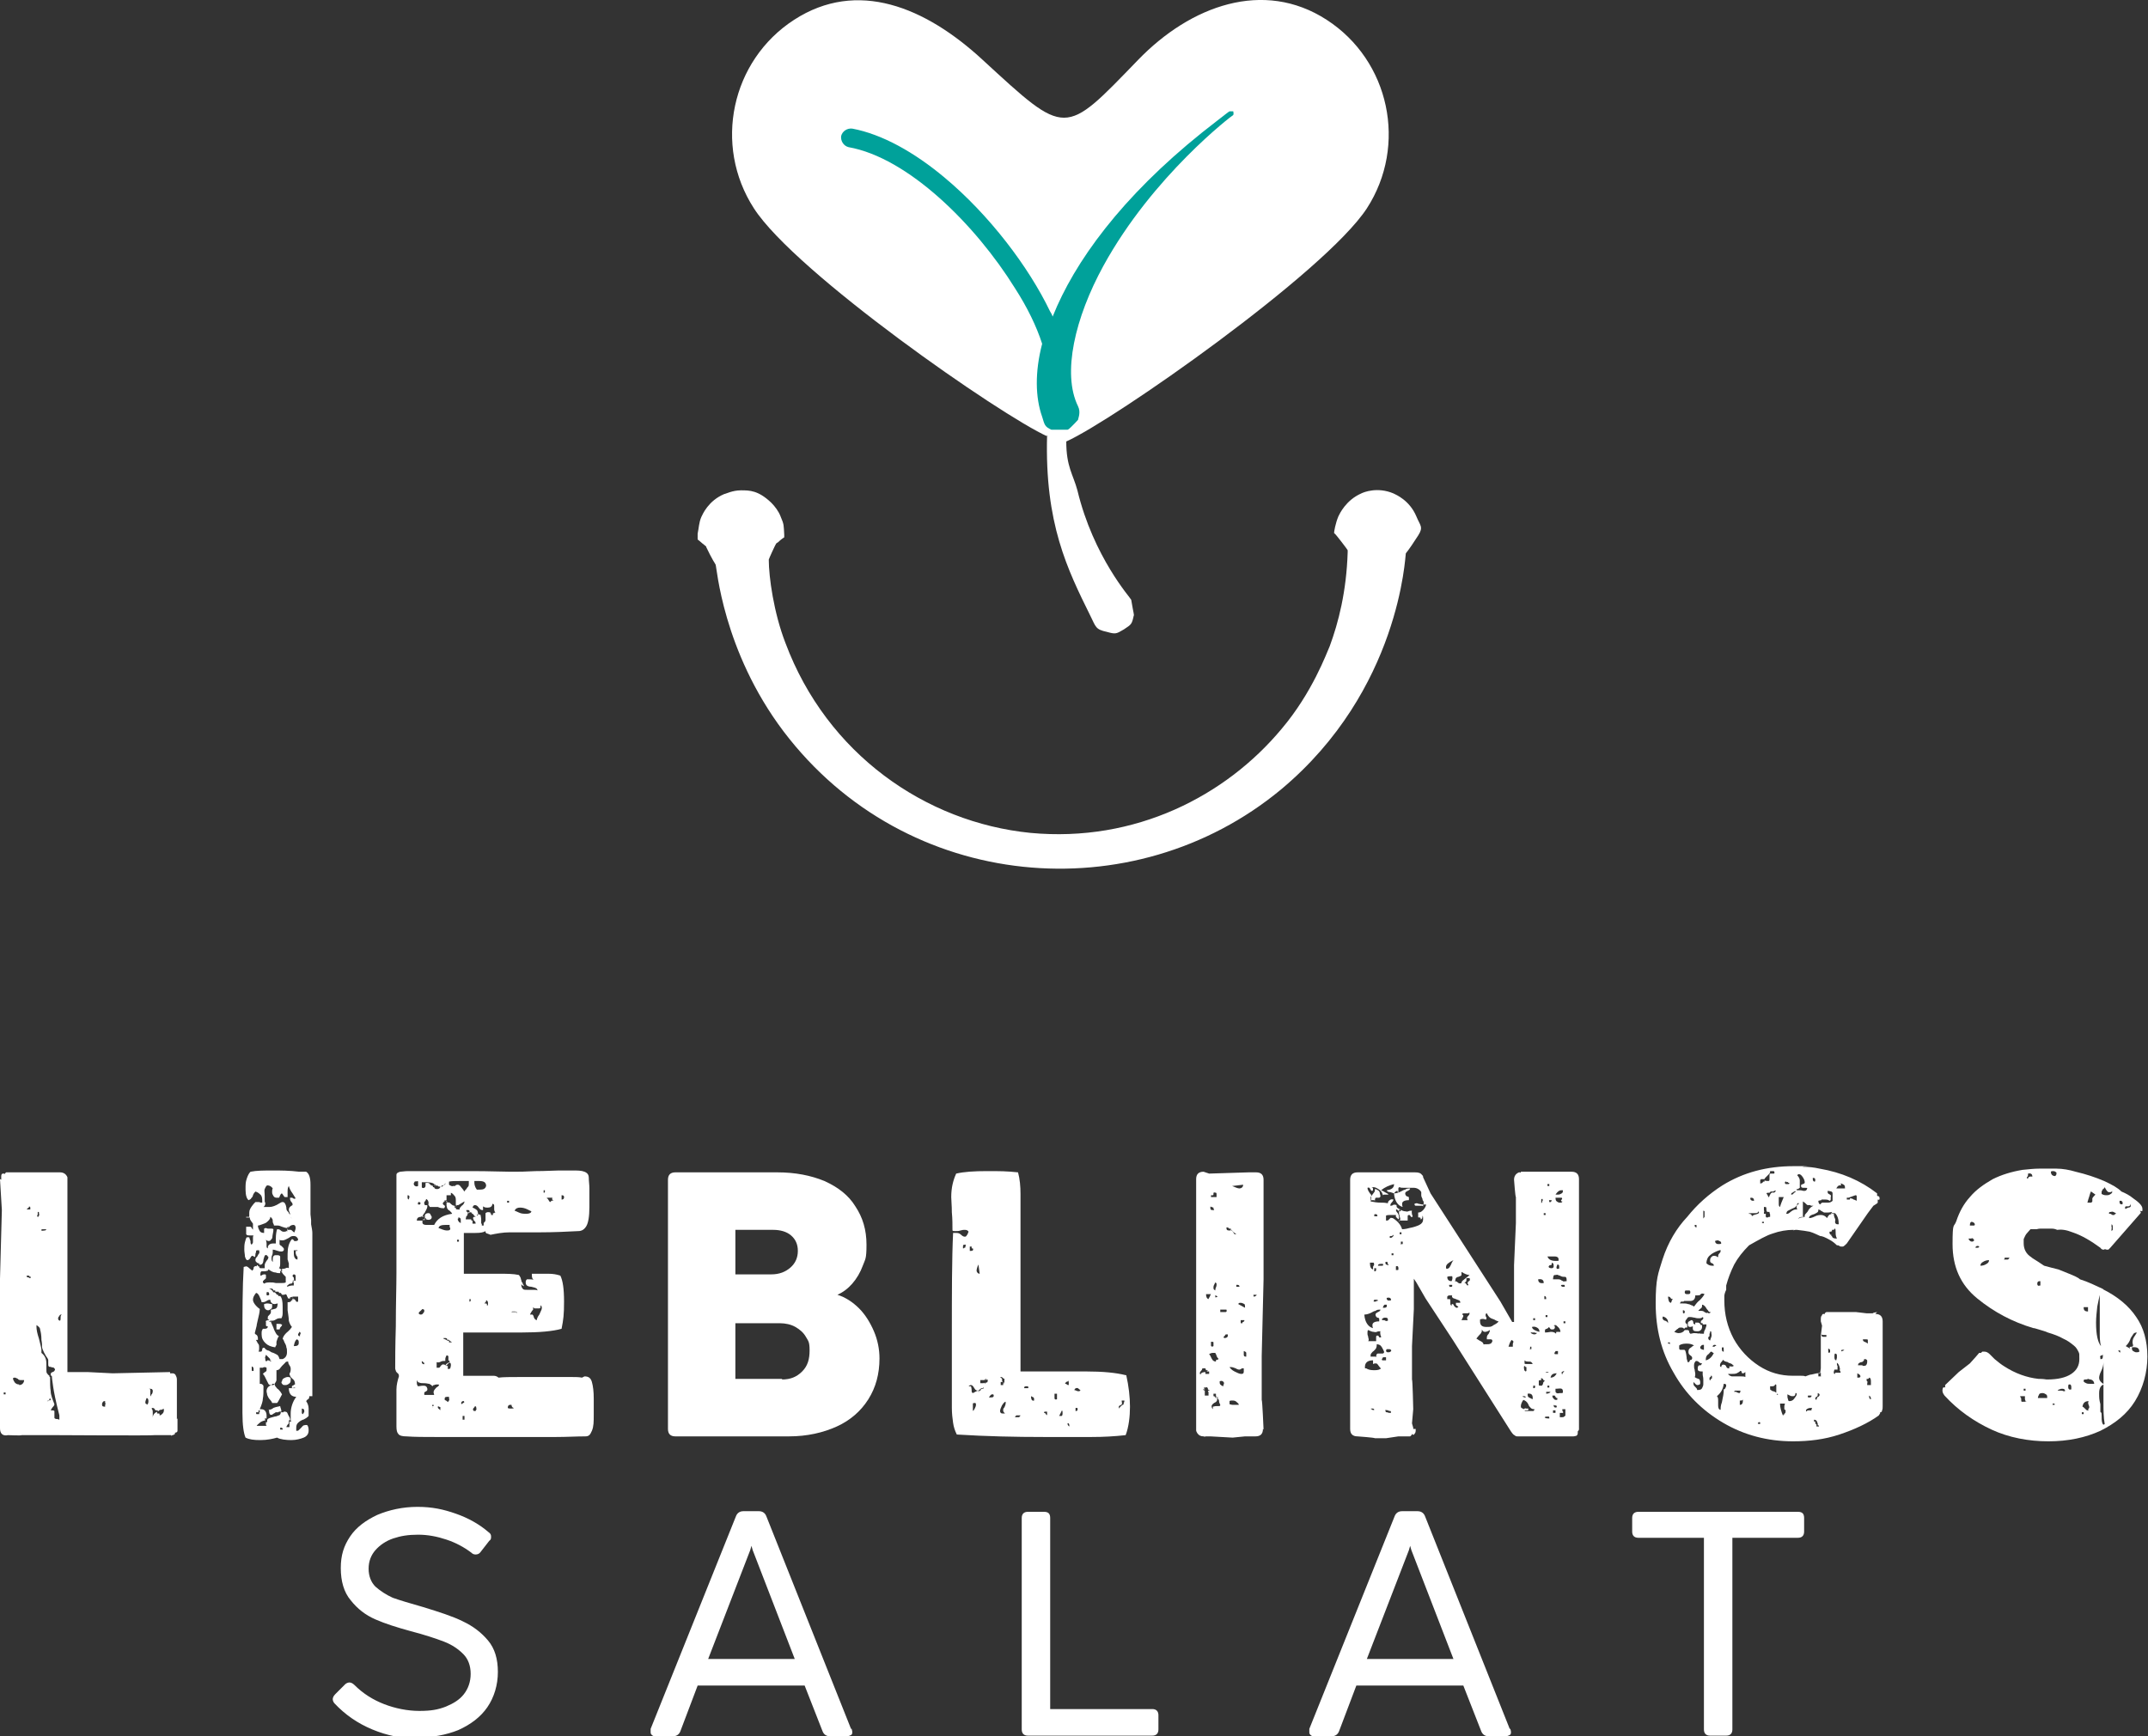 <?xml version="1.0" encoding="UTF-8"?>
<svg id="Ebene_1" xmlns="http://www.w3.org/2000/svg" version="1.1" viewBox="0 0 347.3 280.8">
  <rect x="0" y="0" width="347.3" height="280.8" fill="#333333" stroke="none"/>
  <!-- Generator: Adobe Illustrator 29.0.0, SVG Export Plug-In . SVG Version: 2.1.0 Build 186)  -->
  <defs>
    <style>
      .st0, .st1 {
        fill: #fff;
      }

      .st0, .st2 {
        fill-rule: evenodd;
      }

      .st2 {
        fill: #00a19a;
      }
    </style>
  </defs>
  <g id="Ebene_11" data-name="Ebene_1">
    <g id="Ebene_1-2">
      <g>
        <path class="st1" d="M67.7,281.2c-2.6,0-5.1-.5-7.5-1.5-2.4-1-4.4-2.4-6.1-4.2-.2-.2-.3-.5-.3-.7s.1-.5.4-.8l1.6-1.6c.2-.2.5-.3.7-.3s.5.1.8.4c1.4,1.4,3,2.4,4.8,3.1s3.8,1.1,5.7,1.1,3-.2,4.3-.7c1.2-.5,2.2-1.1,2.9-2s1.1-2,1.1-3.3-.4-2.4-1.2-3.2c-.8-.8-1.8-1.5-3.1-2s-3.1-1.1-5.4-1.7c-2.2-.6-4.1-1.2-5.7-1.9-1.6-.7-2.9-1.7-4-3.1-1.1-1.3-1.6-3.1-1.6-5.2s.5-3.6,1.5-5.1c1-1.5,2.5-2.6,4.4-3.5,1.9-.8,4.1-1.3,6.5-1.3s4.2.4,6.2,1.1,3.8,1.7,5.3,3c.3.2.4.4.4.7s0,.5-.3.7l-1.4,1.8c-.2.3-.5.4-.8.4s-.5-.1-.7-.3c-1.2-.9-2.5-1.6-4-2.1-1.5-.5-3-.8-4.6-.8s-2.8.2-4,.6-2.2,1.1-2.9,1.9c-.7.8-1.1,1.8-1.1,3s.4,2.2,1.1,2.9c.8.7,1.7,1.3,2.8,1.8,1.1.4,2.8.9,4.9,1.5,2.6.8,4.8,1.5,6.4,2.3,1.7.8,3,1.8,4.1,3.1,1.1,1.3,1.6,3,1.6,5.1s-.6,4.1-1.7,5.7c-1.1,1.6-2.7,2.8-4.7,3.7-2,.8-4.2,1.2-6.6,1.2h0s0,0,0,0Z"/>
        <path class="st1" d="M137.7,279.6c0,.1.1.3.1.5s0,.4-.2.5-.4.2-.7.2h-2.7c-.6,0-1-.3-1.2-.8l-2.9-7.4h-17.3l-2.8,7.4c-.2.5-.6.8-1.2.8h-2.7c-.3,0-.5,0-.7-.2s-.2-.3-.2-.5,0-.3,0-.5l13.8-34.4c.2-.5.6-.8,1.2-.8h2.5c.6,0,1,.3,1.2.8l13.7,34.4h0ZM128.5,268.3l-6.8-17.6-.2-.7-.2.7-6.8,17.6h14.1,0Z"/>
        <path class="st1" d="M187.3,279.7c0,.7-.4,1-1,1h-20.1c-.7,0-1-.4-1-1v-34.2c0-.7.4-1,1-1h2.6c.7,0,1,.3,1,1v30.9h16.5c.7,0,1,.4,1,1v2.3h0Z"/>
        <path class="st1" d="M244.2,279.6c0,.1.1.3.1.5s0,.4-.2.5-.4.2-.7.2h-2.7c-.6,0-1-.3-1.2-.8l-2.9-7.4h-17.3l-2.8,7.4c-.2.5-.6.8-1.2.8h-2.7c-.3,0-.5,0-.7-.2s-.2-.3-.2-.5,0-.3,0-.5l13.8-34.4c.2-.5.6-.8,1.2-.8h2.5c.6,0,1,.3,1.2.8l13.7,34.4h0ZM235,268.3l-6.8-17.6-.2-.7-.2.7-6.8,17.6h14.1,0Z"/>
        <path class="st1" d="M280.1,279.7c0,.7-.4,1-1,1h-2.6c-.7,0-1-.4-1-1v-31h-10.6c-.7,0-1-.4-1-1v-2.2c0-.7.4-1,1-1h25.8c.7,0,1,.3,1,1v2.2c0,.7-.4,1-1,1h-10.6v31h0Z"/>
        <path class="st1" d="M28.7,229.4v1.6c0,0,0,0,0,0,0,.1,0,.3,0,.4,0,.2-.2.3-.4.3,0,.1,0,.2-.1.3-.1,0-.2.1-.3.1-.1,0-.2.1-.2.2v-.2h-2.7c0,.1-16.1,0-16.1,0H3.5c0,.1-2.2,0-2.2,0C.4,232.3,0,231.8,0,231v-24.2l.3-11.1L0,190.7c0,0,0,0,0,0,0,0,.1,0,.2.1,0-.2,0-.4,0-.5,0-.2,0-.4.2-.5,0,0,.1,0,.2,0,0,0,.2,0,.2.1,0-.2.1-.2.2-.3,0,0,.1,0,.2,0h8.5c.6,0,1,.3,1.2.8,0,0,0,.1,0,.2s0,.2,0,.3h0c0-.1,0,3.1,0,3.1v5.6s0,22.3,0,22.3h3.3l4,.2,9.2-.2c0,0,.1,0,.1,0,0,0,0,.1,0,.2.2,0,.3,0,.4,0,.2,0,.4.1.5.3.1.2.2.4.2.7v6.4h0,0ZM4.9,195.6c0,0,0,0,0-.2s0-.2-.2-.3c0,.1,0,.2-.2.3,0,0-.1.1-.2.2h.4,0ZM6,196.6c0,.1,0,.2.2.2,0,0,0-.1.1-.2s0-.2,0-.4,0-.2-.2-.2h0c0,.2,0,.3,0,.4,0,0-.1.2-.1.3h0ZM6.9,198.8c-.2,0-.2,0-.2.2h0c0,.1.5,0,.5,0,.1,0,.2,0,.3-.2h0c0,0-.2,0-.2,0h-.3ZM4.7,206.7c.2,0,.3,0,.3-.2h-.2c0-.2-.2-.2-.3-.2s-.2,0-.2.1.1.2.4.2h0,0ZM9.8,213.1c0-.2,0-.4.2-.5-.2,0-.3,0-.4.2s-.2.2-.2.4,0,.3.3.4c.1-.1.1-.3.1-.5h0,0ZM9.6,229.6v-.7c-.6-2.3-.9-3.9-1-4.6-.1-.8-.2-1.3-.2-1.6h0c0,0,0-.1,0-.1l-.2-.2h0c0-.3,0-.4.3-.5s.3-.2.4-.4c0-.1-.1-.2-.2-.3s-.2,0-.4-.1-.3,0-.4-.1-.1-.2-.1-.4,0-.2,0-.3c0-.1,0-.2,0-.3s0-.2-.3-.6c0,0-.2-.3-.4-.7s-.3-.7-.3-.9c0-.2,0-.6-.1-1.1,0-.7-.1-1.3-.2-1.6,0-.4-.3-.6-.6-.8,0,0,0,.2,0,.3,0,.4.1,1,.4,1.9.2.9.4,1.5.4,1.8s0,.4,0,.5c.5.4.8.9.8,1.7s0,.4,0,.5c0,.1,0,.3,0,.5s0,.5.1.6.2.3.4.4v.2h.1c0,1,0,1.7.1,2.3,0,.6.3,1.3.6,2.1,0,.2-.2.4-.3.5s-.2.3-.3.5h.3c.1,0,.2,0,.3.1,0,.1,0,.3,0,.5,0,.3,0,.5,0,.6s.2.2.4.2h.1s0,0,0,0ZM3.1,224c.5,0,.8-.4.8-.8h-.4c-.3,0-.5,0-.6-.2-.2-.1-.4-.2-.5-.2s-.2,0-.3.1c0,.3.2.5.3.7.2.2.4.3.7.3h0ZM24.3,224.7c0,0,0,.2,0,.3v.3s0,.3,0,.3c0,.1,0,.2.1.2,0-.2.1-.3.2-.4,0,0,.1-.2.1-.4s0-.2-.1-.3-.2-.1-.4-.1h-.1s0,0,0,0ZM.6,225.5c.2,0,.3,0,.3,0,0,0,0-.1,0-.3-.2,0-.3,0-.3,0,0,0,0,.1,0,.3h0ZM8,226.5c.1,0,.2-.1.2-.2s0-.1-.2-.1h0c0,.1,0,.2-.2.3s-.2.1-.2.1,0,0,.2,0c0,0,0-.1.2-.2h0ZM23.8,227.2c.1-.1.2-.3.2-.6s-.1-.5-.3-.5c-.1.3-.2.5-.2.7s.1.3.3.3h0ZM17,226.9c0,0,0-.1,0-.3s0,0,0,0c-.2,0-.3,0-.4.2-.1.1-.1.2-.1.4,0,.2.1.3.5.3,0,0,0,0,0-.2s0-.2.1-.3h0ZM25.8,228.9c.2,0,.3-.1.5-.3.1-.1.2-.3.2-.5s0-.2-.1-.3c0,.1-.2.2-.4.2-.2,0-.3.1-.3.2h-.1c0,0-.2-.1-.2-.1h0c-.2,0-.3,0-.4-.2,0-.1-.2-.2-.3-.2s-.1,0-.2.1c.2.2.2.4.2.7v.3c0,.2,0,.4,0,.5,0-.5.3-.8.7-1v.3c0,0,.3,0,.3,0,0,0,.1,0,.1.1s0,.2,0,.2h0ZM25.4,228.3h0s0,0,0,0h0ZM25.4,228.3c0,0,0,.1,0,.1h0ZM25.4,228.5h0c0,0,0,0,0,0h0Z"/>
        <path class="st1" d="M50,225.8c0,.2,0,.4-.2.5s-.2.2-.3.3c.2.3.4.7.4,1.2s0,.6,0,1.2c-.1.1-.3.3-.5.4s-.3.2-.4.2c-.3.1-.6.3-.8.5-.2.2-.3.4-.3.8s0,.3,0,.5c.2,0,.3,0,.4-.1s.2-.2.4-.4c.2-.2.3-.4.5-.4.1,0,.3-.1.5,0,.2.3.2.6.2.9,0,.5-.3.9-.8,1.1-.5.2-1.2.4-2,.4s-1.8-.1-2.3-.4c-.7.2-1.6.4-2.7.4s-1.8-.1-2.4-.4c-.3-.7-.5-2-.5-4v-3.5s0-8.1,0-8.1c0-4.7,0-8.7.2-12,.1,0,.3-.1.4-.1s.3.1.5.3.4.3.5.4c0,0,.1-.1.2-.3,0-.2,0-.3.2-.4s.2,0,.3,0c0-.1,0-.2.2-.2v.2h.2c0,.2.1.3.2.3s.1,0,.2,0,.3,0,.5,0c0-.1,0-.3,0-.5s.1-.4.3-.7c.2-.2.3-.4.3-.6,0,0,0,0-.1-.1s0-.1-.2-.2-.1,0-.2,0c-.1,0-.2.3-.3.7,0,.3-.1.6-.2.7s-.3.2-.5.1v-.2c0,0-.2,0-.2,0-.3-.2-.4-.3-.4-.5s0-.3.3-.6c.1-.2.2-.4.3-.5s0-.3,0-.5c0,0-.1,0-.2,0-.2,0-.3,0-.3.2s-.1.3-.1.4c0,.2,0,.3-.1.5-.2-.1-.3-.2-.4-.2s-.2.1-.3.3-.3.4-.5.4c-.2,0-.3-.3-.4-.6,0-.3-.1-.7-.1-1.1s0-.8.1-1.2.2-.7.3-.8c.2,0,.4,0,.4,0,0,.1.1.3.2.6,0,.3,0,.5.2.6,0-.1.2-.2.2-.4s0-.2,0-.4c0-.1,0-.3,0-.3,0-.1,0-.3.1-.4,0,0-.2,0-.3,0h-.3c-.3,0-.5,0-.6-.2v-1.2c0,0,.2,0,.3,0s.3,0,.4,0c0,0,.2.1.2.2s.2.2.2.3c0-.1,0-.3,0-.5,0-.2,0-.4,0-.5h0c-.2-.3-.4-.5-.5-.8v-.2h-.1s-.1,0-.3,0h-.2c0,0,0-.1,0-.1s.1,0,.2,0c0,0,.2,0,.3,0v-.2c0-.1,0-.3,0-.5,0-.4.2-.7.4-1,.2-.3.4-.5.6-.7.1,0,.3,0,.5,0,.2,0,.3.1.4.1h.2c0-.6,0-.9-.2-1.2-.2-.2-.5-.5-.9-.6-.1.1-.3.3-.4.6,0,.2-.2.4-.3.5,0,.1-.2.2-.4.3-.3-.2-.5-.8-.5-1.7s0-1.2.2-1.8.4-.9.6-1.1c1-.2,2.2-.2,3.6-.2s2.6,0,4.3.2h1.1c.5.3.7,1,.7,2.1s0,.7,0,1.2v3.6c0,0,.1.9.1.9v.7c.1.6.2,1,.2,1.4s0,1.3,0,2.4c0,.8,0,1.6,0,2.4v21.6h0ZM42.9,194.6c0,.2-.1.5-.3.6.2,0,.6,0,1,0s1-.2,1.6-.6c.2-.1.3-.2.5-.2.3,0,.5.3.6.9,0,.2,0,.4.2.6s.2.2.2.3c.3.3.4.6.4.9v-.2c0,0-.2-.5-.2-.5,0-.3-.2-.5-.2-.7,0-.4.2-.6.6-.8,0-.2,0-.4-.2-.5-.1-.2-.2-.3-.2-.5s0-.2,0-.2c0,0,.1,0,.2,0s.2,0,.3.1.3.1.4,0l-.5-.8c-.3-.4-.5-.8-.6-1.2-.2.3-.2.6-.2,1s0,.4,0,.8c-.2,0-.3,0-.4,0s-.2-.1-.3-.3-.2-.2-.2-.3c-.1,0-.2.1-.3.3s-.1.3-.2.4c0,0-.2,0-.4,0-.2,0-.4-.1-.5-.3s-.2-.3-.2-.6,0-.4.1-.6c-.2-.3-.5-.5-.9-.5-.2.1-.3.4-.4.6s0,.6,0,1.1,0,.7,0,.9h0s0,0,0,0ZM43.3,201.8c0-.5.4-.7.9-.7s.3,0,.4,0c0-.3,0-.6,0-.8,0-.7.1-1.2.2-1.5.2,0,.4,0,.6.2s.4.2.5.2.3,0,.4-.1h.2c0,.1,0-.2,0-.2.2,0,.3,0,.5,0,.1,0,.2.1.3.2.1.1.2.2.3.2.1-.3.2-.5.2-.7,0-.3-.1-.5-.4-.5s-.6.2-.8.5v-.3c0,0-.2.3-.2.3-.2,0-.5-.1-.8-.2-.2-.1-.5-.2-.7-.2s-.4,0-.6,0c0-.2-.2-.4-.2-.6,0-.2,0-.4-.1-.5s-.1-.2-.3-.3c0,.4-.3.6-.5.8-.2.2-.5.3-.8.4-.3.1-.5.2-.7.2,0,.4.2.7.3.9s.4.3.7.3v-.3c0-.2,0-.3,0-.4,0,0,.2-.1.3-.1,0,0,.2.1.3.1s.2,0,.3,0c.2,0,.3,0,.3,0,.1,0,.2,0,.3.1,0,.2,0,.4-.1.8s0,.6-.2.8-.2.3-.4.3-.3,0-.5-.2c0,.1.1.4.1.6s0,.2,0,.4,0,.3.2.4h0,0ZM46.5,199.2c0-.3-.1-.5-.1-.7v.4c0,0,.1.3.1.3h0ZM43.4,205.1c0,.2,0,.3-.1.4-.1,0-.3.1-.5.1-.2,0-.4,0-.5,0-.1,0-.2.2-.2.4s0,.2,0,.3c0,0,.2,0,.3-.1s.3-.1.4-.1c.1,0,.2,0,.2.2,0,.2,0,.3,0,.4s-.2.2-.3.3-.2.2-.2.3,0,.1.2.3c.3-.2.6-.2,1-.2s.5,0,.9.1c0,0,.2,0,.4,0s.3,0,.5,0c.3,0,.5,0,.7-.1v-.9c-.3-.3-.5-.5-.6-.7,0,0,0-.1,0-.2v-.4c0,0,.2,0,.2,0,0,0,.2,0,.4-.1s.3-.1.5,0v-.8c-.1-.2-.1-.4-.2-.6,0-.2,0-.5,0-.9,0-1,.2-1.8.7-2.4,0,0,.2,0,.3.2s.3.1.4.1c.2,0,.3-.1.3-.3-.2-.4-.4-.5-.7-.5s-.4,0-.8.3c-.4.2-.7.4-1,.4s-.4,0-.5-.1c0,.1,0,.2,0,.4s0,.2,0,.3.1.2.3.3c0,0,0,0,.2.2s.2.2.2.4c0,.2-.2.3-.4.3s-.3,0-.6-.1c-.3-.1-.6-.2-.8-.2,0,0,0,.2,0,.3s0,.4-.1.6-.1.4-.1.5c0,.2,0,.4.2.6,0,0,0-.2,0-.4s0-.4.1-.5c0-.1.2-.2.3-.2,0,0,.2,0,.3,0,.2,0,.4,0,.5.2h0c0,.1,0,.3,0,.3,0,.1,0,.2,0,.4,0,.2,0,.3,0,.3,0,.4,0,.7-.2.9,0,0,.1,0,.2.1s.2.1.2.2l-.2.2v.3c-.2,0-.5,0-.7-.1-.4,0-.8-.2-1.3-.6h0ZM47.9,203.1c0-.2-.1-.3-.1-.5s0-.2,0-.3c0,0,.1,0,.2,0s.1,0,.1-.1h-.6c0,.5,0,.9.1,1.1s.2.4.5.4c0-.2,0-.3,0-.4l-.2-.3h0ZM41.9,204v.2c-.1,0-.2.2-.2.2l.2-.4h0ZM45.7,205.7c-.1,0-.2,0-.3-.1h.3ZM47.8,207.2c0,0,0-.2,0-.4,0-.2,0-.3,0-.4,0-.2-.1-.3-.3-.3-.1,0-.2.2-.2.2s0,.2.2.3c0,.2.1.3,0,.5h-.2c0,0,0,.2,0,.2,0,.2-.1.3-.3.3s-.3.1-.4.2c-.1,0-.2.2-.2.3.3-.1.6-.2.8-.2s.2,0,.3,0h0c0-.2,0-.2,0-.3s0-.1,0-.2c0,0-.2,0-.2-.1h.2v-.2h.2s0,0,0,0ZM47.3,207.1s0,0,.2.1h-.2ZM47.6,207.4h-.2c0-.1.2,0,.2,0h0ZM41.2,216.5c0,0,.2.2.3.4.1.2.2.4.3.5s.1.4.1.6,0,.4-.1.6c.2,0,.3,0,.4,0s.2-.2.2-.4c0-.2.2-.3.4-.2,0,.1.2.3.5.4.2,0,.4.2.6.3.4.1.7.3.9.4.2.1.3.4.4.7h.5c.5-.2.7-.6.7-1.1s0-.5-.1-.8c0-.3-.2-.6-.3-.8-.1-.3-.2-.5-.3-.6.1-.4.4-.8.9-1.2,0,0,.2-.2.3-.3s.2-.3.3-.4c-.2-.2-.4-.6-.5-1,0-.4-.1-1-.2-1.7,0-.1,0-.4,0-.6,0-.3,0-.5,0-.7h.1c.3,0,.5-.1.5-.3h.2c0,0-.1-.2-.1-.2h.2c.1,0,.2,0,.3.1s.1.2.2.3c0,0,.1.1.3,0,0,0,0-.1,0-.2s0-.2,0-.3,0-.2,0-.3c0,0-.1,0-.2,0s-.2,0-.3,0c-.1,0-.2,0-.3,0,0,0-.2,0-.3.1h-.2c0,0,0,.2,0,.2-.2,0-.3,0-.3,0s-.1-.2-.2-.4c0-.2-.2-.3-.3-.3,0,0,0,.1-.2.1s-.2,0-.3,0l-.2-.3h-.3c0,0,0,0,0,0,0-.1,0-.2-.1-.2,0,0-.2,0-.3,0s-.2,0-.2,0v-.2c0,0-.3,0-.3,0,0-.2-.2-.3-.3-.3,0,0-.2,0-.4,0,.3.1.5.3.6.4,0,0,0,.1.1.2h.2c.1,0,.2.2.3.3s.2.2.3.1v.2c0,0,.3,0,.3,0,.3.3.4.9.4,1.7s0,.7,0,1.1-.1.6-.2.8c0,0-.1,0-.2,0-.2,0-.4,0-.7.2s-.5.2-.7.2-.3,0-.4,0v-.2c0,0-.2,0-.2,0,0-.2,0-.3,0-.4,0-.1.1-.2.3-.4s.2-.3.2-.5,0-.2,0-.3c.1,0,.3,0,.5-.1.2,0,.4-.1.5-.3,0-.1.1-.3.1-.6-.1,0-.3.1-.5.1s-.3,0-.5-.2c-.1-.1-.2-.3-.2-.5-.1,0-.3,0-.6.2s-.5.2-.8.2c0-.1-.1-.4-.2-.6s-.2-.5-.3-.6c-.1-.2-.3-.3-.4-.3-.3.4-.5.7-.5,1.1s.4,1,1.1,1.5c0,.6-.2,1.2-.3,1.7s-.2.8-.2,1l-.3,1.2c0,.1.1.2.3.3.1.1.2.3.2.5s0,.2,0,.3h-.9q0,0,0,0ZM43.1,209.4c0,.1.1.1.2.1s.1,0,.2-.1,0-.1,0-.2c0-.2-.1-.3-.4-.2v.4h0ZM45.7,209.1h0s0,0,0,0h0ZM45.7,209.2h0c0,0,0,0,0,0h0ZM45.6,209.3s0,0,0,0,0,0,0,0v.2c0,0,0,0,0,0h0ZM45.6,209.4s0,0,0,.2v-.2h0ZM45.5,209.6h0s0,0,0,0h0ZM47.1,209.6h0s0,0,0,0h0ZM47.1,209.6h0c0,0,0,0,0,0h0ZM47.2,209.7l.3.4-.2-.2v-.2h0ZM44,210.9c0,0,0,.2,0,.3,0,.2,0,.4-.2.5s-.2.2-.4.2-.3,0-.5-.2c-.1-.1-.2-.3-.2-.6s0-.2,0-.2c.3-.1.5-.1.5-.1s.3,0,.6.1h0ZM43.8,213.5c0-.1,0-.2.1-.2v.2h-.1ZM42.9,213.7c.2-.2.5-.2.8-.2v.2c0,0,.1,0,.1,0,0,.2.2.5.4,1,.1.4.3.7.4.9.1.2.3.4.5.5-.2.2-.3.6-.4.9v.5c-.1.2-.2.3-.2.4-.7-.1-1.2-.3-1.6-.7s-.6-.8-.6-1.4,0-.5.2-.9h.3c.3,0,.5-.1.5-.4-.2,0-.3,0-.3-.2s0-.3,0-.6h0ZM43.7,213.8h0c0-.1,0-.2,0-.2h0s-.2.2-.2.2h0ZM45.6,214.2c0,.1,0,.2-.2.4s-.1.2-.2.4h-.5v-.9h.2c.3,0,.5,0,.6.1h0ZM48.6,215.8c0-.2,0-.4-.2-.4,0,.1-.2.3-.2.4s0,.3.3.3v-.3h0ZM47.5,217.7c.2,0,.4,0,.6-.1.2-.1.2-.3.2-.5s0-.4-.3-.5c-.3.2-.4.6-.5,1.1h0ZM43.7,220.1c0-.2,0-.3-.1-.4s-.2-.2-.3-.3c-.1-.1-.2-.2-.3-.3,0,0,0,.1-.1.3s0,.2,0,.4c0,.2,0,.3.2.4,0-.1.1-.2.2-.2s.2,0,.3.1.2.1.3,0h0ZM47.2,224.5c0-.1,0-.2,0-.3s.2-.1.3-.2.2-.1.2-.1c0-.4-.1-.7-.4-.9l-.3-.3c-.1-.2-.2-.4-.2-.5.1-.2.2-.4.2-.7s0-.4-.2-.7-.2-.4-.2-.6c-.2,0-.4,0-.5.2-.1.1-.3.3-.5.5-.2.2-.3.4-.4.5s-.3.2-.5.2c0,.2,0,.5,0,.9s0,.5,0,.7c0,.2-.2.4-.3.6h-.3c0-.1-.2.2-.2.2-.2,0-.4,0-.5-.2s-.2-.4-.4-.8c0,0-.1-.2-.2-.4s-.2-.3-.3-.4c0,0,.1-.1.2-.2s.2-.1.3-.2.1-.1.1-.3v-.3c-.2-.1-.2-.1-.3-.1s-.2,0-.3.1c-.2,0-.4,0-.5,0,0,.3,0,.6,0,1s0,.6,0,.9,0,.6,0,.7c.2,0,.3,0,.4.1,0,0,.2.1.2.3,0,.9,0,1.5-.1,2,0,.4-.2,1-.5,1.7v.2c0,0-.2,0-.2,0v.3c0,0-.4,0-.4,0h0c0,.2,0,.3.1.3,0,0,.2,0,.2,0h.2c0-.1,0-.3.1-.4h0c0-.1,0-.4,0-.4.3,0,.6,0,.8.2.2.2.3.5.3.8s0,.4,0,.5h-.3c0,0,.1.3.1.3-.4.1-.7.2-.9.4s-.4.3-.5.5c.2,0,.4,0,.7,0h.5c.3,0,.5,0,.5,0h0c0,0-.2,0-.2-.2s0-.2,0-.4h.2c0,0,0-.3,0-.3,0-.2.2-.3.5-.4l.7-.2c.3,0,.6-.2.7-.2s.3-.2.3-.5h.3c0,.1.2-.1.2-.1.3,0,.5,0,.6.3s.2.4.3.6.1.4.1.5h-.2c0,0,0,.2,0,.2,0,.2,0,.4-.2.5-.1.2-.2.3-.2.4h.5v-.9h.3c0,0-.1-.2-.1-.2,0-.4,0-.8,0-1.1,0-.9.3-1.9.9-2.7-.8,0-1.2-.5-1.2-1.4h.2c.1,0,.2,0,.4,0,.1,0,.3,0,.4,0h0c0-.1,0-.1,0-.1ZM41,221.7c0,0,0-.1,0-.3,0-.2-.1-.4-.3-.4v.4c0,.3,0,.4.3.3h0ZM45.6,223.4c0-.2.1-.4.3-.5s.4-.2.6-.2.4,0,.5.2c0,.2,0,.3,0,.3,0,.2,0,.4-.3.6s-.4.2-.6.2-.3,0-.4-.1c-.1-.1-.2-.2-.2-.4h0ZM44.1,223.9s0,0,0-.3v.3h0ZM44,226.9c0-.1-.2-.4-.4-.6s-.3-.5-.4-.7c0-.2-.1-.4-.1-.6,0-.4.2-.8.8-1h.3c0,0,.2-.2.2-.2,0,.2.1.4.2.5s.2.3.4.4c.3.3.5.6.6.8-.4.7-.6,1.2-.8,1.4h-.8,0ZM44.1,223.9h0c0,.1,0,0,0,0h0ZM43.4,228c.3,0,.6-.1.8-.3.5-.2.8-.2,1.1-.3,0,.2.2.5.2.9h-.3c0-.1-.2.1-.2.1-.2,0-.3,0-.4,0,0,0-.2.1-.3.2-.1,0-.2.1-.3.2,0,0-.2,0-.3,0-.2-.2-.2-.5-.2-.9h0ZM49,228.7c0-.1.2-.3.2-.4s0-.3-.1-.4c0,0-.2-.1-.3-.1v.2c0,.2,0,.4,0,.5s.1.2.2.2h0ZM41.7,228.2s0,0,.2,0h-.2ZM45.2,228.5v-.2c0,.1,0,.2,0,.2h0ZM45.2,228.5s0,0,0,0h0ZM42.6,229.7s0,0,0,0h0ZM46.8,230c-.2-.1-.4-.2-.5-.3l.5.3h0ZM42.6,229.7l.3.3-.3-.3h0ZM45.3,230.9s0,.1,0,.2,0,.1,0,.1.1,0,.2,0,.2,0,.2,0,0-.1,0-.2c0,0-.1,0-.1,0s0,0,0-.1h-.3Z"/>
        <path class="st1" d="M94.5,222.6c.6,0,1,.2,1.2.9s.3,1.6.3,2.7v1.5s0,1.1,0,1.1c0,1.1,0,1.9-.3,2.6s-.5.9-1.1.9c-1.4,0-3,.1-4.7.1s-2.4,0-4.5,0c-2.2,0-3.9,0-5.2,0s-3,0-5.3,0c-2.1,0-3.6,0-4.5,0-1.7,0-3.3,0-4.7-.1-.6,0-1.1-.1-1.3-.4-.2-.2-.3-.6-.3-1.2v-1.2c0-.8,0-1.4,0-2,0-1.1,0-2.1,0-2.8s.2-1.5.4-2.1c0-.2,0-.4-.3-.6,0,0-.2-.2-.2-.3s-.1-.2-.1-.4c0-1.3,0-3.6.1-6.8,0-3.6.1-6.4.1-8.6v-7.4c0-1.5,0-3,0-4.8v-2.4c0-.6,0-1,0-1.3,0-.3.3-.4.6-.5.3,0,.7-.1,1.3-.1.7,0,1.1,0,1.3,0h1.1c.7,0,1.3,0,1.9,0,1.3,0,2.5,0,3.5,0s1.9,0,2.6,0c2.8,0,4.8.1,6.2.1s2.2,0,4-.1c1.7,0,2.9-.1,3.7-.1s.8,0,1.1,0h1.2c.8,0,1.4,0,1.9.2s.7.5.7,1c0,.5.1,1.1.1,1.7s0,1,0,1.3v1.7c0,1.6-.2,2.6-.5,3.1s-.7.8-1.3.8c-1.9.1-4,.2-6.2.2h-1c-1.5,0-2.8,0-3.9,0s-2.1.2-3.1.4c0,0-.2-.1-.5-.2-.2,0-.3-.2-.3-.3s0,0,0-.1h0c-.3.2-.8.3-1.6.3h-1.3s-.2,0-.2,0c-.2,0-.3,0-.4,0v1.6c0,.2,0,.3,0,.4s0,.2,0,.3c0,.8,0,1.3,0,1.7v1.9s0,.7,0,.7c.8,0,1.6,0,2.2,0s1.1,0,1.5,0,.9,0,2.1,0,2.2,0,3.1.2c.1.1.2.3.3.5,0,.2.1.3.1.4,0,0,0,.2.2.4,0,.2.2.3.2.5,0,0-.1,0-.2-.1s-.2-.2-.2-.2,0,0,0,.2c0,.3.2.5.3.6s.4.1.7.1.3,0,.5,0c.2,0,.3,0,.5,0s.5,0,.6.1c0-.2-.1-.3-.3-.4s-.4-.1-.7-.2c-.3,0-.6-.1-.7-.2s-.2-.2-.2-.5h0c0-.3.1-.4.2-.5,0,0,.2,0,.4,0s.5,0,.7.1c-.2-.1-.3-.4-.3-.7s0-.2,0-.3c1.1,0,2,0,2.7,0s1.3.1,1.9.3c.4.8.6,2.1.6,4.2s-.1,2.9-.4,4.4c-1.4.4-3.6.6-6.5.6s-2.6,0-4.6,0c-2.4,0-4,0-4.8,0,0,.6,0,1.1,0,1.4s0,.9,0,1.6v1.6c0,.4,0,.6,0,.9,0,.5,0,1,0,1.5.2,0,.7,0,1.5,0s.8,0,1.1,0h1.1c.5,0,.8,0,1.2,0,.3,0,.6.1.8.3.8-.1,1.9-.1,3.3-.1s1.8,0,2.2,0h2.4c.3,0,1.1,0,2.5,0,.7,0,1.2,0,1.5,0,.6,0,1.1,0,1.6.1h0,0ZM68.2,191.4c0,.3,0,.5,0,.6s.2.2.4.1c0,0,.2-.1.2-.3s0-.3,0-.4,0-.1.2-.1c.2,0,.4,0,.5.2s.3.2.5.3v.2c0,0,.2,0,.2,0,0,.2.2.3.4.3s.3,0,.4-.1c.1,0,.2-.2.2-.3h.3c0,0,0,0,0,0l.2-.2c.1,0,.2-.1.3-.2,0-.1,0-.2,0-.2,0,.2-.2.3-.3.4,0,0-.1,0-.2,0l-.2.2s0,0-.2,0-.2,0-.3-.1-.2-.1-.4,0h0s0-.1.1-.2h-.2c-.2-.3-.7-.4-1.4-.4s-.5,0-.7,0v.4h0ZM67.1,191c0,.1-.2.3-.2.4s0,.3.2.4.3.1.5,0v-.3c0-.2,0-.3,0-.4s-.2-.1-.4,0h0ZM72.6,191.6c.3.2.5.3.7.2h.3c0-.1.2-.2.4-.2.2,0,.3.1.4.2s.2.3.4.5.2.4.3.4c0-.1.1-.2.3-.4.1-.2.2-.3.3-.4s.1-.3.1-.5,0-.3,0-.4c-.7,0-1.2,0-1.5,0-.8,0-1.3,0-1.7.1v.5h0,0ZM76.7,191c0,0,0,.2,0,.3,0,.3.1.7.4,1.1.5,0,.9,0,1.1-.1s.3-.2.4-.5c0-.6-.4-.8-1.1-.8h-.7ZM71.3,191.5c0,0,0,.1,0,.2v-.2h0ZM70.2,191.7c0,0-.2.2-.3.3l.4-.4h0c0,.1,0,.2,0,.2ZM71.4,191.7h0c0,.1,0,0,0,0h0ZM87.7,192.9s0,0,.2,0c.1,0,.2,0,.2-.2s0-.2,0-.2-.1,0-.2,0v.5h0ZM74.3,195.7c0-.2,0-.3.1-.4s.2-.3.4-.4c.2-.2.3-.4.3-.6-.3.2-.7.4-1,.6h-.2s-.2,0-.2,0c0-.2,0-.4,0-.7s0-.6-.2-.8-.3-.4-.6-.5v.2c0,.1,0,.2,0,.2s-.2,0-.4,0-.2,0-.3,0v.8h-.3c0,0,0,.2,0,.2h-.1c0,.1-.2.2-.2.3s0,.2.2.3.2.3,0,.5c-.3,0-.6,0-1-.2,0,0-.2,0-.3,0s-.3,0-.5,0-.2,0-.5,0c0,0-.1-.2-.2-.3s0-.2,0-.3c0-.4-.2-.6-.4-.7,0,0,0,.2-.2.4s-.1.4,0,.6h.2c.1,0,.2,0,.2.1,0,.3-.1.5-.2.7-.1.2-.2.3-.2.4-.2.2-.3.4-.4.6h.4c-.3.1-.5.1-.6,0,0,0,0-.1,0-.1v.2c-.5,0-.7.2-.7.6,0,0,.1,0,.2,0s.2,0,.4,0c.1,0,.2,0,.3,0h0c0,.1,0,.3,0,.3,0,.3.3.4.6.4h.7c.3,0,.5,0,.6,0,.5-1,1.4-1.6,2.9-1.8,0-.1-.2-.3-.4-.5-.2-.1-.3-.2-.4-.4,0-.1-.1-.3-.1-.4s0-.3,0-.5h.2c.2-.1.3,0,.5.2s.4.3.6.3v.3c0,0,.2,0,.2,0,0,0,0,0,0,.1,0,.1,0,.2.3.2.2,0,.3,0,.4.1h0ZM66.1,193.9c0,0,.1-.2.1-.3s0-.3-.3-.3v.4c0,.1,0,.2.2.3h0ZM90.8,194c.1,0,.2,0,.3-.1s.1-.2.1-.3c0-.2-.1-.3-.4-.3v.7s0,0,0,0ZM89.4,193.7s-.1,0-.2,0h-.5c-.2,0-.3,0-.3.1.1,0,.2.1.3.3s.2.3.3.3c0,0,0-.1.2-.2s.2,0,.3-.1c0,0-.1,0-.2-.1s0-.1,0-.2h0c0-.1,0-.1,0-.1h0ZM72.2,194.3c-.1,0-.2-.2-.3-.3l.5.4h-.2c0,0,0,0,0,0h0ZM82,194.2v.3h.3v-.3h-.3ZM67.7,194.3c0,0,0,.1-.1.2s0,.2,0,.3h.3c0,0,.1-.2.1-.2s0-.2-.3-.2h0ZM72.4,194.4h0s0,0,0,0h0ZM75.9,195.9c0-.1,0-.2-.2-.2-.1,0-.2,0-.3,0,0,.2,0,.3.2.3v.2c0,0,0,.2,0,.2,0,0,0,.2-.2.3,0,.1-.1.3-.1.5h.9v.2c0,0,.2,0,.2,0v.5h.5c0-.3-.1-.4-.3-.5v-.2c0,0-.1,0-.1,0v-.2c0-.1,0-.2.2-.2.2,0,.2-.1.3-.2h.2c0,0,0-.2,0-.2.3,0,.4,0,.5.1,0,.1.1.4.1.7v.7c0,0,0,0,.1,0v.3h.3v-.3h0c0,0,0-.1,0-.1.2-.2.3-.3.3-.5s0-.3,0-.5c0-.2,0-.4,0-.6.2-.2.5-.2.8-.1v.2c0,0,.2-.1.2-.1,0,0,0,0,.2,0,0,0,.1,0,.2,0h0c0-.1.2-.1.2-.1-.1-.1-.2-.3-.2-.5v-.5c0-.2,0-.4-.3-.4,0,.4-.3.6-.7.6s-.5,0-.8-.2c0,0,0,.1,0,.2,0,0,0,.2,0,.2s0,.1,0,.2c0,0,0,0-.1,0-.2,0-.4-.1-.6-.4-.2-.3-.4-.4-.6-.4s-.3.1-.4.4c.3.1.6.3.7.4.1.1.2.4.2.7h-.2c0,0,0,.3,0,.3,0,0,0,0-.2,0-.1,0-.2,0-.3-.2s-.2-.2-.3-.2v-.2c0,0-.2,0-.2,0h0ZM73.9,194.9c0,.1-.2.2-.5.3l.5-.3h0ZM85.9,195.9s-.2-.1-.6-.3-.8-.3-1.2-.3-.7.1-.9.5c0,0,.3.1.7.3s.8.2,1.2.2.7-.1.8-.3h0ZM76.2,195.9s-.1,0-.3.2-.3.1-.4.1l.6-.3h0ZM68.3,197.3h.4v-.5h0c0-.1,0-.3,0-.3.1-.2.3-.3.5-.3s.3,0,.4.2c0,.1.2.3.2.4s0,.3-.2.4-.4.1-.7,0v-.2c0,0-.2.1-.3.2h-.2c0,0,0,0,0,0ZM79.7,196.5v-.3h-.3v.3h.3ZM76.8,196.3c0,0,.1.1.2.2s0,.2,0,.2l-.3-.5h0ZM74,197.1c0,.3.2.6.5.7,0-.1,0-.2,0-.4s0-.3-.1-.4-.2-.1-.3-.1v.2s0,0,0,0ZM76.4,197.5h.2c0,0-.2,0-.2,0h0ZM76.4,197.5h0,0s0,0,0,0h0ZM76.4,197.5h0s0,0,0,0h0ZM76.2,197.6s0,0,.1,0h-.1ZM78.2,197.9h-.2c0,0,.2,0,.2,0h0ZM72.8,198.7c0,0,0-.1-.1-.3,0-.1,0-.2,0-.3h-.6c-.7,0-1.1.1-1.2.5.5.2,1,.4,1.3.4s.5,0,.6-.2h0c0,0,0,0,0,0ZM74.2,200.8v-.3h-.3v.3h.3ZM75.8,210.5h.1c.1,0,.2,0,.2-.2s0-.2,0-.2-.1,0-.2,0v.5h0ZM78.6,210.3c0,.1,0,.2-.1.3s-.1.1-.2.2c0,0,0,0,.2,0s.1,0,.2.1,0,.2,0,.2.1,0,.2,0c0,0,0-.2,0-.4s-.1-.3-.2-.4h0,0ZM86.2,211.4c0,.1,0,.3,0,.4,0,0-.2.2-.3.4s-.2.3-.2.4c.2,0,.3,0,.4,0,0,0,.2.2.2.4.1.3.3.5.5.5,0-.2.1-.5.4-.9.2-.5.4-.8.4-1s0-.4-.2-.5c0,.3,0,.5-.2.5s-.2,0-.4,0c-.2,0-.3,0-.4,0h0ZM67.7,212.4c0,.1.2.2.3.2s.3,0,.4-.2c.1-.1.2-.2.2-.4s0-.2-.3-.3c0,0-.2.2-.3.3s-.3.2-.3.4h0ZM83.6,212.4s0,0,0-.1c0-.1-.1-.2-.4-.2s-.2,0-.3,0c0,0-.2,0-.2.1h.1c0,0,.2,0,.3,0s.2,0,.4,0h0ZM73.1,217.1l-.3-.2-.2-.2h-.1c0-.1-.2,0-.2,0h0c0-.3-.1-.3-.4-.3s-.2,0-.2,0,0,0,0,.1c.3.1.5.2.6.3h.1c0,.1.2,0,.2,0v.3h.5s0,0,0,0ZM72.4,221.4c.2,0,.3,0,.4-.1,0-.1.1-.3.1-.5s0-.4-.2-.4v-.3c0,0-.2-.1-.2-.1,0-.3,0-.5,0-.6s-.1-.2-.3-.2c-.1.2-.2.4-.2.6s0,.2,0,.3c-.3,0-.5,0-.7.1-.2.1-.4.2-.7.1,0,0,0,.2,0,.3v.3c0,.1,0,.2,0,.3,0,0,.1,0,.2,0,.2,0,.3,0,.4-.2s.2-.2.3-.3.2,0,.4,0l.2.2h.3c0,0,0,0,0,0,0,0,0,.1,0,.2s0,.1,0,.2h0ZM68.2,220.1c0,0,0,.1,0,.2,0,.1,0,.2.2.3s.2,0,.2-.2c0,0-.1,0-.2-.1,0-.1,0-.1-.1-.1h0ZM72,221c0-.2.1-.4.3-.5s.3-.2.6-.4l-.9.9h0ZM70.1,225.2c0-.2.1-.4.2-.5s.2-.3.4-.4.2-.2.3-.3c0-.1-.2-.1-.3-.1s-.3,0-.5.1c-.2,0-.2.1-.3.2-.1-.2-.3-.3-.5-.4-.2,0-.4-.1-.8-.1-.3,0-.6,0-.8-.1-.2,0-.3-.2-.4-.4v.4c0,.2,0,.4.2.6.5-.1.8-.1.9-.1.3,0,.5.1.6.5,0,.2,0,.3-.2.4s-.3.2-.3.2c0,0,0,.2,0,.4.2,0,.4,0,.5,0s.3,0,.5,0,.3,0,.6,0h0,0ZM72.4,226.8c0,0,.1-.2.2-.3s0-.3,0-.4v-.2c-.5,0-.7,0-.7.3s0,.2.2.3.2.2.4.3h0ZM74.7,227.1c0,0,0-.1.2-.2s.2-.1.1-.3c0,0,0,0-.1,0-.1,0-.2,0-.3.2s0,.2.1.3h0ZM69.9,227.6c0-.2,0-.2.2-.2,0,0,0,0,0-.1,0,0,0-.1,0-.1,0,0-.1,0-.2,0,0,0,0,.1,0,.3,0,.1,0,.2.1.2h0ZM82.1,227.7c.1.1.3.1.5.1s.4,0,.5-.1c-.2,0-.4-.2-.4-.5,0,0-.1,0-.2,0-.3,0-.4.2-.4.5h0ZM71.2,228.1s0-.1,0-.2c0-.1,0-.2,0-.3s-.1,0-.2-.1-.2,0-.2-.1h0c0,.2,0,.3,0,.3s.1.1.2.2c0,0,.2.1.2.2h0ZM76.9,228.2s0-.1.1-.2,0-.2,0-.3c0-.2,0-.2-.2-.3,0,0,0,.1-.2.3s-.1.2-.1.3c0,.1,0,.2.3.2h0ZM75.1,229.6v-.6h-.3v.6h.3Z"/>
        <path class="st1" d="M109.2,232.3c-.8,0-1.2-.4-1.2-1.2v-40.3c0-.8.4-1.2,1.2-1.2h16.5c2.9,0,5.4.5,7.6,1.4,2.2,1,3.9,2.3,5,4.1,1.2,1.8,1.8,3.8,1.8,6.2s-.2,2.3-.6,3.4c-.4,1.1-1,2.1-1.7,2.9-.7.8-1.5,1.4-2.4,1.8,1.3.4,2.5,1.2,3.5,2.2,1,1,1.8,2.3,2.4,3.7s.9,2.9.9,4.4c0,2.5-.6,4.7-1.8,6.6s-2.9,3.4-5.1,4.4-4.8,1.6-7.7,1.6c0,0-18.3,0-18.3,0ZM124.7,206.1c1.3,0,2.3-.4,3.1-1.1.8-.7,1.2-1.6,1.2-2.7s-.4-1.9-1.1-2.5-1.7-.9-2.9-.9h-6.1v7.2h5.8ZM126.4,223.1c1.4,0,2.4-.4,3.3-1.3s1.2-2,1.2-3.4-.2-1.5-.6-2.2-1-1.2-1.7-1.6c-.7-.4-1.6-.6-2.5-.6h-7.2v9h7.6s0,0,0,0Z"/>
        <path class="st1" d="M182.1,222.4c.4,1.8.6,3.5.6,5.1s-.2,3.3-.7,4.6c-1.8.2-3.6.3-5.5.3-2.6,0-5.1,0-7.7,0-4.6,0-9.3-.1-14.1-.4-.3-.6-.5-1.2-.6-1.9s-.2-1.5-.2-2.4,0-1.3,0-1.7v-1.7s0-8.3,0-8.3c0-6.9,0-12.4.2-16.6.2,0,.3,0,.5,0,.2,0,.5,0,.8.3s.5.3.6.3.2,0,.3-.2c.1-.1.2-.3.3-.6-.1-.2-.3-.3-.6-.3s-.3,0-.7.1c-.3.1-.5.1-.8.1s-.4,0-.5-.1c0-.9,0-1.9-.1-2.9,0-1.1-.1-2-.1-2.5,0-1.5.3-2.7.8-3.8,1.3-.3,2.9-.4,5-.4s3.1,0,5,.2c.3,1.1.4,2.3.4,3.5s0,1.1,0,2.1c0,1.8,0,2.9,0,3.2,0,3.1,0,6.2,0,9.4,0,1.1,0,2.5,0,4.1s0,3.5,0,5.7,0,3.3,0,4.2c1,0,1.9,0,2.9,0s2.6,0,3.9,0c1.8,0,3,0,3.8,0,2.7,0,4.8.2,6.4.6h0ZM155.9,201.8c.1,0,.2,0,.2-.2,0-.1,0-.2.1-.3,0,0-.1,0-.2,0-.2,0-.3,0-.3.3s0,.2,0,.3h.1ZM156.7,202.3c0,0,.2,0,.3,0s.2,0,.3-.1,0-.2,0-.3c0,0,0,0-.1,0s-.1,0-.1-.1,0-.2,0-.2-.1,0-.3,0v.9h0ZM158.2,204.5c-.2.4-.3.8-.3,1s.2.5.5.5l-.2-1.5h0ZM162.5,223c0,0-.2,0-.3-.1-.1-.1-.2-.2-.3-.2,0,0-.1,0-.2.1.3,0,.4.3.3.7h-.2c0,0,0,.2,0,.2v.3h.4v-.3h.2c0,0,0-.2,0-.2h0c0-.1,0-.2,0-.3,0,0,0-.1,0-.2h0ZM159.4,223.6s0,0,.1,0c.1,0,.2-.1.2-.3s0-.2-.2-.2c0,0,0,.1,0,.1,0,0,0,0-.1,0v-.3c0,0-.2.3-.2.3h-.7v.5s.1,0,.2,0,.2,0,.3,0,.2-.1.2-.1v.2c0,0,.2-.2.2-.2h0ZM162.1,223.5c0,0-.1,0-.3-.1h.3ZM172.8,223.4c-.3,0-.5.1-.6.4.1,0,.2,0,.3.1s.2.1.3.1v-.7h-.1,0ZM162.1,223.5c.1,0,.2,0,.4.2l-.4-.2h0ZM158.9,224.5h-.3c0,.1,0,.2-.1.2,0,0-.1,0-.1,0l-.2.2c-.1,0-.3,0-.4-.1-.1,0-.2-.2-.4-.5-.1-.2-.3-.3-.4-.3s-.2,0-.4.2c.2,0,.3,0,.4,0,0,.1.1.3.1.6s0,.4.2.5c.4-.2.7-.4.9-.4,0,0,.2,0,.3,0l.2-.3h.3v-.3h0s0,0,0,0ZM165.6,224.5c0,0,.1,0,.3,0s.2,0,.3,0,.1-.1,0-.3h-.1c-.3,0-.5,0-.5.2h0ZM173.6,224.8c0,0,.2,0,.4.1s.3.1.4.1.2,0,.3-.2c0,0-.1,0-.3-.2s-.3-.1-.4-.1-.2.1-.3.3h0ZM158.3,225.1c0,0,0-.2-.1-.3v.3h.1ZM160,226c0,0,.1,0,.2,0,.2,0,.3,0,.4-.1s.1-.2,0-.4c-.2,0-.3,0-.4.1s-.2.2-.3.4h0ZM170.8,225.4h-.3,0c0,.2,0,.3,0,.4s0,.2,0,.3c0,.2.1.3.4.2v-.9h0ZM167.2,226.4c0-.2,0-.3-.1-.4,0,0-.2-.1-.4-.2h0c0,.6.2.8.5.7h0q0,0,0,0ZM181.6,226.9c.1,0,.2-.1.2-.4h-.1c-.1,0-.2,0-.3,0s0,.2,0,.3h0c0,.1,0,.3,0,.3,0,0-.1.1-.3.2-.1,0-.2.1-.2.2s0,.1,0,.3c.1-.1.3-.4.6-.6h.1c0-.1,0-.1,0-.1h.1s0-.2,0-.2h.1s0,0,0,0ZM162.4,228.5c-.1-.1-.2-.2-.2-.4s0-.3.2-.5c.1-.2.2-.5.2-.6s0-.2,0-.3c-.2,0-.4.3-.6.6-.2.4-.3.7-.3.9s.1.4.4.4.2,0,.4,0h0ZM157.2,228.2c.2,0,.3-.2.4-.4.1-.2.2-.4.2-.6s0-.2-.1-.3c-.2,0-.4,0-.4.1,0,.1,0,.3,0,.6s0,.5,0,.6h0ZM181.2,227c0,0,.1,0,.1,0h0s-.2,0-.2,0h0ZM174,228.2c.2,0,.3-.2.2-.5h-.3v.5h0ZM171.1,229c.2,0,.3,0,.5,0s.2-.3.2-.5,0-.3-.1-.4l-.5,1h0ZM169.3,228.3c0,0-.1,0-.3,0-.1,0-.2,0-.2.2.1,0,.2,0,.3.2s.2.1.2.2v-.5h0,0ZM164.1,229.2c0,0,.1,0,.3,0,.1,0,.2,0,.3,0,.1,0,.2-.1.3-.3-.1,0-.2,0-.3,0s-.2,0-.3,0-.2.1-.3.3h0s0,0,0,0ZM172.9,230.6c0-.3-.1-.5-.3-.4h0c0,.2.1.4.3.5h0Z"/>
        <path class="st1" d="M204.2,231.1c0,.8-.4,1.2-1.2,1.2h-1.7l-2,.2-3.6-.2h-.8c0,.1-.3,0-.3,0h0c-.5,0-.8-.2-1-.5-.1-.2-.2-.3-.2-.5,0,0,0-.1,0-.2v-28.1s0-7.4,0-7.4v-4.9c0-.8.4-1.2,1.2-1.2l.9.3,6.4-.2h1.1s.1,0,.1,0c.8,0,1.2.4,1.2,1.2v16.1l-.3,12.4v7.1c.1,0,.3,4.8.3,4.8h0ZM199.2,191.8c.5.2.9.4,1.2.4s.6-.2.6-.6l-1.7.2h0ZM196.7,193.6c0,0,0-.2,0-.4,0-.1,0-.3-.1-.3s-.2-.1-.4,0c0,0,0,.1,0,.2s0,.2-.1.2c-.1,0-.2,0-.3,0,0,0,0,.1,0,.3h1ZM196.2,195.5c0-.1,0-.2,0-.2,0,0-.1,0-.3-.1s-.2,0-.2-.1c0,0,0,.1,0,.3,0,.2.1.3.3.3s.1,0,.3,0h0c0-.1,0-.1,0-.1ZM199,199c0,0,0-.1,0-.2s0-.1,0-.1h-.3c0,0,0,0,0,0,0-.1-.1-.2-.4-.2,0,0,0,0,0,0,0,0,0,0,0,.1,0,.3.1.4.4.4h.2c0,0,.2,0,.2,0,.1,0,.2.2.3.3s.1.2.2.3c0,0,.2,0,.3,0-.3-.2-.6-.4-.7-.6-.1-.1-.1-.2-.1-.2v.3h0ZM196.5,208.6c0,0,0-.2.1-.4s.1-.4.1-.5,0-.2-.2-.3c0,0-.1.2-.2.4s-.1.3-.1.5.1.3.3.4h0ZM200.4,208.1c0-.2-.1-.3-.3-.3s-.2,0-.2,0v.3h.6c0,0,0,0,0,0h0ZM202.7,209.7c.2,0,.4-.1.5-.3h-.2c-.1,0-.2,0-.3,0s0,.1,0,.3h0,0ZM195.4,210.1c0-.1.1-.2.2-.4s.1-.3.2-.4h-.8c0,.4.1.7.4.8h0ZM196.9,209.7c-.2-.1-.3-.2-.4-.2s0,0,0,.1,0,.1,0,.2,0,0,.1,0c.1,0,.2,0,.3-.2h0ZM201.3,211.4c0-.2,0-.4-.1-.5-.2-.1-.4-.2-.6-.2s-.3,0-.4.2l1.1.6h0ZM197.3,212.2s.1,0,.2,0,.2,0,.3,0c0,0,.2,0,.3,0,.2,0,.3-.1.2-.4h-1v.4h0ZM200.8,214.1c0-.1,0-.2.2-.3s.2-.2.2-.3h-.6c0,0,0,.1,0,.2s0,.2,0,.2,0,.1.1.1h0ZM197.9,216.4c.5,0,.7-.2.6-.6h0c-.2,0-.4,0-.4.1,0,.1-.2.2-.3.4h.1ZM196.2,217.7c0,0,0-.2,0-.3,0-.1,0-.2,0-.3,0-.1-.1-.1-.4-.1v.2c0,.2,0,.3,0,.4s0,.1.2.2h0ZM201.5,219.4c0,0,0-.2,0-.3s0-.2,0-.3c0-.1-.1-.2-.4-.3,0,.1,0,.2,0,.3s0,.2,0,.3c0,.2.1.3.3.3h0ZM195.4,218.9c.1.1.3.3.4.6.1.2.2.4.3.5s.3.2.5.2c0,0,0,0,0-.1s0-.2.2-.2.2-.1.2-.2c-.1,0-.2-.2-.3-.4,0-.2-.2-.4-.2-.5,0,0-.2,0-.3,0-.2,0-.4,0-.7.2h0ZM200.8,221.3c-.1.1-.3.2-.4.2s-.3,0-.6-.2c-.3-.1-.5-.2-.7-.2s-.2,0-.3,0c.1.2.4.5.8.7s.8.4,1.1.4.4-.1.4-.4,0-.3,0-.5h0s0,0,0,0ZM194.9,221.3c0,0-.2,0-.3,0s-.2,0-.2,0c0,0,0,.2-.2.4s-.2.3-.2.4,0,.1.1.2c.1-.3.4-.4.8-.4v.3c0,0,.2,0,.2,0h.4v-.4h-.4v.2c-.1,0-.1,0,0,0,0-.2.1-.3.2-.4h-.3c0,0,0,0,0,0h0ZM197.9,223.8c0-.2,0-.3-.2-.4-.1-.1-.3-.1-.5,0,0,.2,0,.4.1.5.1.1.2.2.5.3v-.2h0ZM195.3,224.6c0,0,0-.1-.1-.2s-.2,0-.3,0-.1,0-.2,0,0,.1,0,.2c0,0,.1,0,.1,0,0,0,0,0,0,.1h-.3c0,.1.3.2.3.2v.8h.6s0-.1,0-.2,0-.2,0-.3-.1-.2-.1-.3h.3c0,0-.3-.2-.3-.2h0c0-.1,0-.1,0-.1ZM196.2,225.4v.4c.1,0,.2,0,.3.2,0,0,0,.1,0,.1h.4c0-.1-.3-.3-.3-.3v-.4h-.3ZM196.9,225.9c-.1,0-.2,0-.4.1l.3.2c0,.2,0,.3-.1.4,0,.1-.2.2-.4.3-.3.2-.4.4-.4.5s0,.3.2.5c0-.2,0-.4,0-.4.1,0,.3-.1.6-.1,0,0,.1,0,.3,0s.3,0,.3-.2c-.1-.2-.2-.4-.2-.6s-.1-.3-.2-.4c0-.1,0-.2,0-.3h0ZM198.8,226.7c0,.2,0,.4,0,.4.1,0,.3.1.5.1s.2,0,.5,0,.4,0,.5,0c0-.2-.2-.3-.4-.5s-.5-.2-.7-.2-.3,0-.4.1h0Z"/>
        <path class="st1" d="M228.9,231.1c0,.4,0,.6-.2.8-.1.2-.2.2-.4,0,0,.2-.2.3-.3.4,0,0-.1,0-.3,0h-1.6l-2,.3h-1.8c0-.1-2.8-.3-2.8-.3-.8,0-1.2-.4-1.2-1.2v-40.3c0-.8.4-1.2,1.2-1.2h4.1c0,0,4,0,4,0h.9c0,0,.3,0,.3,0h0c.6,0,.9.1,1.2.5.1.1.1.2.1.3h0l1.2,2.6,11.3,17.5,1.9,3.3h.3s0-9.2,0-9.2l.3-6.8v-4.2c-.1,0-.3-2.8-.3-2.8,0-.6.3-1,.8-1.2h.1c0,0,.2,0,.2.1,0-.1,0-.2,0-.2h8.2c.8,0,1.2.4,1.2,1.2v17.8c0,0,0,9,0,9v13.6c0,.1,0,.2-.2.4,0,0,0,.1,0,.3,0,.2-.1.3-.2.4-.1,0-.3.1-.5.1,0,0,0,0-.1,0h-.2s0,0,0,0h0c0,0-5,0-5,0h-2.3s-.8,0-.8,0h-.2c-.2,0-.3,0-.4,0-.2,0-.3,0-.4-.1l-.3-.2c-.1-.1-.2-.2-.4-.5l-9.4-14.8-4.4-6.7-1.5-2.6-.4-.6v4.9l-.3,6v5.4c.1,0,.2,4.8.2,4.8l-.2,2.3.2.7v.2h0,0ZM224.8,192.8c-.3,0-.5-.1-.6-.3.8-.1,1.2-.4,1.2-1-.8.2-1.5.5-2.1,1,0,0,.3.1.6.3s.5.2.6.4c-.1,0-.2,0-.4,0s-.2,0-.3,0-.2.1-.2.1c-.1-.4-.3-.7-.6-.9s-.6-.4-.9-.4-.3,0-.4,0c.2,0,.3.1.3.3s0,.2-.1.3c-.1,0-.2,0-.3-.2s-.1-.2-.2-.3-.2,0-.3,0c0,.3.2.6.4.9.1.1.2.2.2.3s0,.2,0,.4,0,.4-.1.6c.5.1,1.1.2,1.6.2.4,0,.7,0,1.2.1,0-.2.1-.4.3-.5.1-.1.3-.2.6-.1,0,.1-.1.3-.3.5s-.2.4-.2.5c.1,0,.3,0,.4-.1s.4-.1.6,0c0,.2,0,.3.1.4s.1.1.3.2.2.1.3.3c0,.1-.1.1-.2.1s-.1,0-.2-.1-.2-.1-.2-.2-.1,0-.2.1c0,.1.1.3.3.5.1.2.2.4.2.6s0,.3-.1.4c0,0-.1-.1-.2-.2s-.2-.2-.2-.2,0-.2,0-.3c-.2,0-.3,0-.4,0s-.2,0-.3,0-.2,0-.3,0c-.2,0-.4,0-.6.1v.8c.2,0,.3,0,.4-.1s.2-.2.3-.3.2,0,.4,0c.8.5,1.3,1.1,1.5,1.8.1,0,.5,0,1.2-.2.6-.1,1.2-.3,1.6-.5.4-.2.6-.5.6-.9s0-.4-.1-.6h0c0,.4-.1.6-.3.6h0c0-.2,0-.3-.2-.3-.2,0-.2,0-.2-.1v-.7c.4,0,.6-.2.8-.4.2-.2.4-.5.5-.9,0,0-.1,0-.2,0-.1,0-.2,0-.3,0,0,0,0,.1,0,.2s0,.2,0,.2c0-.1,0-.2-.2-.2s-.2,0-.5,0c-.2,0-.4,0-.5,0s-.2-.1-.2-.3c0,0,.2-.1.3-.1s.2,0,.4.1c.2,0,.4.1.5.1s.2,0,.3-.1c0-.2,0-.4-.1-.5s-.1-.2-.1-.3c-.1-.2-.2-.4-.2-.6s0-.3,0-.5c-.2-.4-.7-.7-1.2-.7s-.4,0-.8,0c-.3,0-.5,0-.8,0s-.5,0-.7-.1c-.1,0-.2.1-.2.2,0,0,0,.2,0,.4s0,.3-.1.4c0-.3,0-.4-.1-.4s-.3.1-.5.4h0ZM250.5,191.8v-.3h-.3v.3h.3ZM225.4,193.1c.1,1.1.6,1.9,1.4,2.1-.1-.2-.1-.4-.1-.5,0-.4.4-.6,1.1-.6,0-.2,0-.3,0-.4s-.1-.2-.3-.2c-.2-.1-.3-.3-.3-.5,0-.2.2-.3.4-.4s.4-.2.4-.4c-.3,0-.6,0-.8.2-.2,0-.5.2-.7.3-.4.2-.8.3-1.1.3h0ZM251.4,193.2c0,0,.2,0,.5,0s.4-.1.6-.2.2-.3.2-.5c0,0-.2,0-.3,0-.3,0-.7.3-1,.9h0ZM222.3,194.2c0-.4.1-.5.2-.5s.1,0,.2,0,.2,0,.2,0c.1,0,.2,0,.3-.2,0,0,0-.2-.1-.5,0-.2-.1-.4-.3-.5s-.3-.2-.5-.2c0,.2,0,.4-.1.5s-.2.3-.3.4c-.1.1-.2.3-.3.4,0,.1,0,.3,0,.5h.6,0ZM251.5,193.6c0,.2,0,.4.1.6.2.2.4.3.6.3s.4,0,.4-.2c-.1,0-.2,0-.2-.1s0-.1.1-.2.1-.2,0-.3c-.1,0-.2,0-.3,0s-.2,0-.3,0-.3,0-.5,0h0ZM249,194.6c.1,0,.2,0,.3-.1s0-.2.1-.3,0-.2,0-.3h0c-.1,0-.2,0-.2.1s0,.2,0,.3,0,.2,0,.3h0,0ZM250.4,194.4c.1,0,.2,0,.3,0s.1-.1.2-.3h-.1c-.1,0-.2,0-.3,0s0,.1,0,.3h0ZM226.1,197.4c0,0,.2,0,.4,0s.4,0,.6,0c.2,0,.4,0,.5,0h0c0-.1,0-.6,0-.6,0-.2,0-.3.2-.3s.1,0,.2.1.1.1.1.2c0,0,.1,0,.3,0,0-.1,0-.2-.1-.4,0-.2-.1-.4,0-.6-.2,0-.4,0-.6.1s-.4,0-.5,0c-.2,0-.5-.1-.9-.3-.1.1-.1.3-.1.5s0,.3.1.5c0,.2.1.4.1.5s0,.3-.2.4h0,0ZM249.9,196.5v-.3h-.3v.3h.3ZM222.7,196.6c0-.2-.2-.3-.5-.2v.3h.5ZM226.6,199.6v-.3h-.3v.3h.3ZM225.1,199.9s0,0-.1,0-.1,0-.2,0-.1.1-.1.1c0,0,0,0,0,.1,0,.1,0,.1.1.1s.2,0,.4-.2.1-.2,0-.3h0ZM226.6,201.2s0,0,.1,0,.1,0,.1,0,0-.1,0-.2c0-.1,0-.2,0-.2s-.1,0-.3,0v.5h0ZM225.3,203v-.3h-.3v.3h.3ZM252,203.8c0-.2,0-.4-.2-.5s-.3-.1-.5-.1h-.6c-.2,0-.4,0-.5,0,.2.6.8.8,1.8.7h0ZM233.9,205.2c.2,0,.4-.1.5-.3s.2-.3.3-.6c.1-.2.2-.4.3-.5-.8.4-1.2.7-1.2,1.1s0,.2,0,.2h0ZM224.6,204.6c0,0-.1,0-.2-.2s0-.2-.1-.3-.1,0-.3,0h0c0,.2,0,.3.1.4.1,0,.2.1.3.1.1,0,.2,0,.2-.1h0ZM222,205.2c0,0,0-.1,0-.2s0-.2.1-.3.1-.3,0-.5h-.1c0,0-.1,0-.2,0s-.2,0-.3,0c0,.6.1,1,.5,1.1h0ZM250.4,204.9c0,.1.2.2.4.2s.3,0,.4-.2v-.2c0-.2,0-.4-.3-.5h0c0,.3,0,.4-.2.4s-.2.1-.3.2h0ZM223,204.7h.4c.2,0,.3,0,.2-.3h-.3c-.4,0-.5.1-.5.3h.1s0,0,0,0ZM251.8,205.2s0,0,.1,0c.1,0,.2,0,.2-.1s0-.2,0-.3c0-.2-.1-.3-.3-.3,0,0,0,.1-.1.3s0,.2,0,.4h0ZM225.9,205.4c.1,0,.2,0,.2-.1s0-.1,0-.2c0-.1,0-.2-.1-.3s-.2,0-.3,0v.6h.1s0,0,0,0h0ZM222.2,205.6s0,0,.1,0c.1,0,.2,0,.2-.3s0-.2,0-.2-.1,0-.3,0v.5h0ZM235.2,207.2c.1,0,.3,0,.5.2s.4.2.6.1c0-.2.1-.3.2-.4.1-.1.3-.2.5-.4.3-.2.5-.4.6-.5-.4,0-.8-.2-1.3-.5,0,.3,0,.4,0,.5s-.2.2-.5.3c-.2,0-.4.2-.4.2s-.1.2-.1.4h0s0,0,0,0ZM251.2,206.9c.2,0,.4,0,.6,0,.3,0,.5,0,.7.2,0,0,.1,0,.2.1s.3,0,.6,0h0c0-.4,0-.6-.2-.7,0,0-.1,0-.2,0s-.4,0-.7-.2c0,0-.1,0-.3-.1s-.2,0-.4,0-.2,0-.3.1c0,.1-.1.3-.1.6h0ZM234,206.5c0,.4.2.7.7.7.1-.2.2-.5.1-.8,0,0-.1,0-.2,0-.2,0-.4,0-.6.1h0ZM236.9,207.5s.1,0,.2.2.2.2.2.2.1,0,.1-.2c-.1,0-.1-.1-.1-.2s0-.2.2-.3.2-.3.1-.5h-.5c0,0,0,.1,0,.2,0,.2,0,.3-.1.4s-.2.1-.2.2h0,0ZM249.6,207.5c0-.5-.3-.7-.9-.6,0,.5.3.7.9.6h0ZM234.8,207.8c0,0-.1,0-.2,0s-.2,0-.3,0h0c0,.2,0,.2.1.3s.1,0,.2,0c.2,0,.2,0,.2-.2h0ZM252.4,208c0,0,.1,0,.2.1,0,0,.2,0,.4,0h0c0-.2,0-.3-.1-.3s-.2,0-.3,0c-.2,0-.2,0-.2.2h0ZM234,210.1c.2,0,.3,0,.4,0s.1.2.1.4c0,.2,0,.3,0,.4s.1.2.2.3c0-.2,0-.3.1-.3s.2,0,.3.3c.2.2.3.3.4.3s.2,0,.3-.2c0,0-.1,0-.2-.1s-.2-.1-.2-.2,0-.2,0-.3h.7c0-.2,0-.3-.2-.4s-.3-.1-.5-.2-.4-.1-.5-.2-.2-.2-.1-.4c0,0-.1,0-.3,0-.2,0-.4,0-.5.2v.7h0ZM249.7,210.1c0,0,.1,0,.2,0s0,0,.1,0h0c0-.4-.1-.5-.3-.5v.3h0ZM224.9,210.4s0-.1,0-.2c0-.1,0-.2-.2-.3s-.3,0-.5,0h0c0,.4.2.5.7.4h0ZM222.5,210.4c.2,0,.3,0,.3-.1-.1-.1-.2-.1-.4-.1s-.3,0-.3.3h.4s0,0,0,0ZM223.6,211.5c0,0,.1,0,.2,0,.4,0,.5-.2.4-.5h0c-.1,0-.2,0-.3,0s-.1.1-.2.2,0,.1-.1.2h0ZM220.6,212.7c.1,1.1.6,1.9,1.4,2.1-.1-.2-.1-.4-.1-.5,0-.4.4-.6,1.1-.6,0-.2,0-.3,0-.4s-.1-.2-.3-.2c-.2-.1-.3-.3-.3-.5,0-.2.2-.3.4-.4s.4-.2.4-.4c-.3,0-.6,0-.8.2-.2,0-.5.2-.7.3-.4.2-.8.3-1.1.3h0ZM236.3,212.5c.2.1.3.2.3.3s0,.1-.1.3-.1.2-.2.4c.2,0,.4,0,.5,0s.3,0,.5,0c0-.1-.1-.2-.1-.3s0-.2.2-.4.2-.3.2-.5c-.1,0-.2.1-.3.1s-.2,0-.3,0c-.1,0-.2,0-.3,0-.2,0-.3.1-.4.3h0ZM240.3,213.4c-.2,0-.4-.1-.5-.1s-.3,0-.5.1c0,0,0,.1,0,.3,0,.6.3.9,1,.9s.8,0,1.2-.3c.4-.2.7-.4.8-.6-.1,0-.4-.1-.7-.3-.3-.1-.6-.2-.8-.4-.2-.2-.3-.4-.4-.6-.2,0-.2.2-.2.3s0,.2.1.3,0,.3,0,.4h0ZM250.2,213v-.3h-.3v.3h.3ZM223.7,213.5c0,0,.2,0,.3.1s.3,0,.4,0c0,0,0-.1,0-.2,0-.2-.1-.3-.4-.3s-.2,0-.4.1-.2.2-.1.3h.1ZM248.2,213.5v-.3h-.3v.3h.3ZM253.1,214v-.3h-.3v.3h.3ZM250.9,215c-.1,0-.2,0-.3-.2s-.2-.1-.2-.2c0,.1-.1.2-.3.3-.1,0-.3.1-.3.2s0,.2,0,.4c.5,0,.8-.1.9-.1.3,0,.6,0,.9.3,0,0,0,0,0-.1,0-.1,0-.2.1-.2s.2,0,.3,0,.2,0,.3,0c0-.2-.1-.5-.3-.7-.2-.2-.4-.4-.5-.4s-.2,0-.3.1c.1,0,.2,0,.2.2s0,.2-.1.3-.1.1-.2.1h0s0,0,0,0ZM248.9,215.3c0-.3-.2-.5-.4-.6s-.4-.2-.8-.1c0,.2.2.4.4.5.2.1.4.2.8.3h0ZM239.7,217.6c0-.1.2-.2.4-.2.2,0,.3,0,.3,0,.2,0,.4,0,.6-.1s.2-.2.3-.4c0-.2-.1-.3-.3-.3s-.3,0-.4,0c-.1,0-.2,0-.2,0,0,0,0-.1,0-.2,0-.2,0-.4.3-.7.1-.2.2-.4.2-.6-.3.2-.6.3-.8.3s-.4-.1-.5-.4c0,.2,0,.4-.1.5,0,.1-.2.3-.4.5-.2.2-.3.4-.4.5.1,0,.3.2.5.3.2.1.4.2.5.3s.2.3.2.5c-.1,0-.2,0-.2,0s0,0,.1.1h0ZM221,216.9c0,0,.2,0,.4,0s.4,0,.6,0c.2,0,.4,0,.5,0h0c0-.1,0-.6,0-.6,0-.2,0-.3.2-.3s.1,0,.2.1.1.1.1.2c0,0,.1,0,.3,0,0-.1,0-.2-.1-.4,0-.2-.1-.4,0-.6-.2,0-.4,0-.6.1s-.4,0-.5,0c-.2,0-.5-.1-.9-.3-.1.1-.1.3-.1.5s0,.3.1.5c0,.2.1.4.1.5s0,.3-.2.4h0,0ZM248.4,215.6c0,0-.2-.1-.3-.1s-.1,0-.2,0-.2,0-.2,0-.2,0-.2-.1c0,.1,0,.2.2.3s.3.1.4.1c.2,0,.4-.1.4-.3h0,0ZM244.6,217.9c0-.2,0-.3,0-.5s.1-.3.1-.4c0-.1-.1-.2-.3-.3-.3.4-.4.8-.5,1.1h.7ZM222.5,219.5c0-.4.1-.6.3-.6s.2,0,.3,0,.3,0,.4,0c.1,0,.2,0,.3-.2,0-.1-.1-.3-.2-.5s-.2-.4-.4-.6c-.1-.1-.4-.2-.6-.2,0,.2,0,.4-.1.6,0,.1-.2.3-.4.5-.2.1-.3.3-.4.4s-.1.3-.1.5h.8,0ZM247.3,218.2c0,0,.1,0,.2,0s.1,0,.1,0c0,0,0-.1,0-.2s0-.2,0-.2-.1,0-.2,0v.3h0ZM224.1,218.4c0,.2.1.3.3.3s.3,0,.4-.1c.1,0,.2-.2.1-.3,0,0-.2-.1-.2-.1s-.1,0-.2,0-.2,0-.3,0h0c0,0,0,0,0,0h0ZM251.8,218.5h-.3c0,0,0,.1-.1.2s-.1.2,0,.3h.5v-.5h0ZM224,219.5h-.4c0,0,0,.1-.1.2s-.1.2,0,.3h.6v-.5h0ZM220.9,221.3c.3.2.7.3,1.3.3s.9-.1,1.1-.3c-.1,0-.2-.2-.3-.3s-.2-.3-.3-.4-.2-.1-.3-.1-.2,0-.4.1h0c0-.1,0-.2,0-.3,0-.1,0-.2,0-.3-.9,0-1.4.4-1.3,1.3h0ZM247.8,220.6c0-.1-.1-.2-.2-.3s-.3-.1-.6-.1-.4-.1-.5-.2c0,.2,0,.4,0,.5s.2.1.3.1h.5c.2,0,.3,0,.4,0h0ZM246.8,221.7c0,0,0-.2,0-.3s0-.2,0-.3c0,0-.2,0-.2-.1s-.1-.1-.2,0h0c0,.4,0,.7.3.8h0c0,0,0,0,0,0ZM252.5,221.8v.2c0,.2,0,.2.1.3,0-.2.1-.3.2-.4s.1-.2.1-.2,0,0,0,0l-.4.2h0ZM250.4,221.9s-.1,0-.2,0c0,0-.2,0-.2,0s0,0-.1.1c0,0,.1,0,.2,0s.1,0,.2,0c0,0,0,0,.1-.1h0s0,0,0,0ZM250.7,222.8c.5,0,.8-.3,1-.7-.6,0-.9.2-1,.7h0ZM248.9,224.1c.2,0,.4,0,.4,0s.2-.2.2-.4.2-.3.3-.4c0,0-.2,0-.3-.2s-.2-.2-.3-.2,0,.1,0,.3c.2,0,.3,0,.3,0s-.1,0-.3,0c-.2,0-.3,0-.4.1v.7h0ZM247.9,224.5s0,0,.1,0c.1,0,.2,0,.2-.2s0-.2,0-.2-.1,0-.3,0v.5h0ZM250.5,224.4v-.3h-.3v.3h.3ZM252.7,225.2c0-.3,0-.5-.2-.6s-.5,0-1,0c0,0,0,.2,0,.3,0,.2,0,.3.2.4s.3,0,.5,0,.3,0,.4,0h0ZM249.9,225.4c.4,0,.7-.1.8-.3h-.1c0,0-.2,0-.2,0s-.2,0-.2,0-.2,0-.2,0,0,.1,0,.3h0ZM247.8,226.3c.1-.7-.2-1-.8-.9,0,.3,0,.5.2.6s.4.2.6.3h0ZM251.8,226.1c-.1,0-.2,0-.3-.2s-.1-.2-.2-.2c0,0-.2,0-.3,0h0c0,.2,0,.3.2.5s.2.2.4.2.2,0,.2-.2h0ZM246.7,226.1s0,0,0-.1c0-.1-.1-.2-.3-.2s-.1,0-.2,0c0,0,0,0,0,.1.1,0,.2,0,.2.1h.3ZM246.4,227.9s0,0,.1-.1.2,0,.3,0,.2,0,.3,0c0,0,.1,0,0,.1h0c0,.1,0,.2-.1.2-.1,0-.2,0-.4,0s-.1,0,0,.1c.2,0,.4,0,.6,0,.2,0,.4,0,.4,0,.1,0,.2,0,.3,0s.2-.2.2-.3c-.2,0-.4,0-.6-.2s-.3-.3-.4-.6c-.2-.4-.5-.6-.8-.7-.3.4-.4.8-.4,1s0,.3.3.4h0s0,0,0,0h0ZM251.7,227.5c0-.1,0-.2-.2-.2-.1,0-.2,0-.3-.1h0c0,.4.2.5.5.4h0q0,0,0,0ZM222.2,228.1s0,0,0-.1c0-.1-.1-.2-.3-.2s-.2,0-.2,0c0,0-.1,0,0,.1,0,0,.1,0,.2.1s.2,0,.4,0h0ZM224.9,228.5c0-.2,0-.3-.1-.3s-.2,0-.4-.1-.3,0-.4-.1c0,.2,0,.4.2.4s.3.1.4.1.3,0,.3,0h0ZM252.2,229.2c0,0,.2,0,.3,0,.2,0,.3,0,.4-.1s.2-.1.2-.2h0c0-.2,0-.4,0-.5s0-.3,0-.5h-.5c0,.1,0,.3.1.4s0,.2,0,.2,0,0-.1,0-.2,0-.4,0v.6h0ZM251.5,228.5v-.4h-.4v.4h.4ZM249.7,229.2c.2.2.4.2.8.2,0,0,0,0,0-.1,0-.1,0-.2-.1-.2s-.2,0-.3,0c-.3,0-.4.1-.4.3h0Z"/>
        <path class="st1" d="M303.2,212.5c.8,0,1.2.4,1.2,1.2v13.7c0,.3,0,.5-.1.7,0,.2-.1.3-.3.3,0,.1,0,.2-.1.3,0,0,0,.1-.1.1,0,0,0,0,0,0s0-.1,0-.2v.3c-1.8,1.3-4,2.3-6.4,3.1s-4.9,1.1-7.5,1.1c-4.1,0-7.9-1-11.3-3s-6.1-4.7-8-8.1c-2-3.4-2.9-7.1-2.9-11.2s.4-4.8,1.1-7.1c.9-2.8,2.3-5.1,4-6.9,1.6-2,3.5-3.7,5.7-5.1,3.4-2.1,7.2-3.1,11.5-3.1s1.1,0,1.5.1c.9,0,1.8.1,2.7.3,3.5.6,6.6,1.9,9.3,4,0,0,0,0,0,.1s0,.1,0,.3c0,0,.1,0,.3.1.1.1.1.3.1.4s-.1.2-.3.1c0,.2,0,.3,0,.5h0c0,.1-.7.5-.7.5l-.9,1.2-3.4,4.9c-.2.2-.4.4-.6.5,0,0-.1,0-.2,0s-.2,0-.2,0c0,0-.2-.1-.4-.2h-.2c-.4-.4-.8-.7-1.2-.9-.7-.4-1.2-.6-1.5-.6-.5-.2-1-.5-1.7-.7-.5-.1-1.2-.2-2.1-.3-.2,0-.4,0-.5.1,0,0,0-.1,0-.1-1.1,0-2.3.2-3.4.6-1,.3-2.2,1-3.8,1.9-1,1-1.8,2-2.4,3.1-.6,1.2-1,2.3-1.3,3.4v.7c-.2.4-.3.8-.3,1,0,.2,0,.4,0,.7h0c0,2.3.5,4.3,1.5,6.2,1,1.8,2.4,3.3,4.1,4.4,1.7,1.1,3.5,1.6,5.5,1.6s.7,0,.9,0h.4c.3,0,.5,0,.7.1.5-.2.8-.3,1-.3.5-.1.8-.2.9-.2.2,0,.4,0,.5,0,0,0,0-.1,0-.1h0s.1-.7.1-.7v-1.6s0-3.7,0-3.7l.2-1.6-.2-.7v-.2c0-.4,0-.6.2-.8,0-.1.1-.2.2-.2s.2,0,.2.1c0-.2.1-.3.3-.4,0,0,.1,0,.3,0h.8c0,0,1.4,0,1.4,0h2.3s1.7.2,1.7.2h1c0-.1.7-.2.7-.2h0s0,0,0,0ZM284.7,190.8c-.1,0-.1,0-.1,0,0,.1,0,.2,0,.3,0,0,0,0,0,.1v.2c.2,0,.4-.1.5-.3h.2c0,0,0-.2,0-.2.2.1.4.1.6.1s.2-.1.2-.4v-.4c0-.3,0-.4.2-.4s.1,0,.3,0c0,0,.1,0,.2,0,0,0,.1,0,.1-.1,0-.2,0-.3-.2-.3s-.1,0-.2,0-.1,0-.2,0-.1,0-.1,0c0,.2,0,.3-.2.5l-.5.5c-.1.1-.2.2-.2.3h-.1c0,0-.2,0-.2,0h-.3ZM289.8,192.9c-.1,0-.2.1-.2.3.1,0,.3,0,.4-.2.1-.1.2-.2.3-.2h0v-.3h.2c.2,0,.4,0,.6,0,.2,0,.4.1.6.1.3,0,.4-.1.5-.4,0-.1-.1-.1-.4-.1h-.2c-.3,0-.4-.1-.4-.3s0-.2.3-.3.3-.2.3-.3c0-.2-.1-.5-.3-.8s-.4-.5-.6-.5-.2,0-.3.2c.2.2.4.5.4.8v1.2c0,0-.3.2-.3.2h-.2c0,0,0,0,0,0v.2c-.2.1-.3.2-.4.2h0s0,0,0,0ZM293.1,190.7c0,.2.1.4.3.4.1,0,.1-.2.1-.3,0-.2-.1-.3-.3-.3s-.1,0-.1,0h0c0,.1,0,.1,0,.1h0ZM285.2,190.8h0c0-.1,0,0,0,0h0ZM285.2,190.8s0,0,0,.1h0ZM285.3,190.9s0,0,0,0h0ZM285.3,191.1h0c0,0,0,0,0,0h0ZM288.8,191.1c-.2,0-.2,0-.2.2s.1.2.4.2.3,0,.3-.2c-.1,0-.2,0-.2-.1s-.1,0-.2,0h0ZM297.7,191.7c-.2,0-.4,0-.5.1-.1.1-.2.2-.3.4h.1c.2,0,.4,0,.6,0,.2,0,.4,0,.6,0s.1,0,.1-.1c0-.2,0-.4-.2-.5s-.3-.2-.5-.2h0ZM290.1,192.5s0,0,0,0h0ZM286.6,192.9c.3,0,.5-.1.5-.4-.2.1-.4.2-.5.2-.2,0-.3,0-.3,0h0l-.2.2h-.2c-.1,0-.2,0-.3.1,0,0,.1.1.2.3s.1.3.2.3,0-.1.2-.4.2-.4.2-.3v-.3c0,0,0,.1,0,.2,0,0,0,.1,0,.2l.2-.2h.1ZM294.5,194.1c-.2,0-.4.1-.5.1,0,.3.1.5.3.6,0-.1.2-.2.3-.3.1,0,.2,0,.5,0h.4c.4,0,.6-.1.8-.3h0c0-.3,0-.5,0-.7,0-.1,0-.2,0-.4s0-.3-.2-.4c-.1,0-.3-.1-.6-.1h0c0,.3,0,.4.2.5s.2.1.3.2,0,.2,0,.3c0,.2,0,.3,0,.4,0,.1-.1.2-.2.2-.2-.2-.5-.2-.7-.2s-.4,0-.6,0h0ZM290.1,192.6h0s0,0,0,0h0ZM290.2,192.7h0c0,0,0,0,0,0h0ZM298.9,194h.2c0,0,0-.2,0-.2.3,0,.5.1.6.2.1,0,.3.1.5.2h0c0-.2,0-.3,0-.4,0-.1,0-.2,0-.3,0-.1,0-.2-.2-.2-.5.2-.9.3-1.1.4h-.3c0,0,0,.3,0,.3h0ZM287.6,194.2c0,0,0,.2,0,.4,0,.3,0,.5.2.6.1-.4.3-.9.6-1.6h-.8s0,.1,0,.3,0,.3,0,.4h0ZM283.1,193.7c0,0-.1,0-.1.1,0,.3.2.4.5.4h.1c0-.4-.2-.5-.5-.5h0ZM298.9,193.8c0,0,0,.1,0,.2v-.2h0ZM292.7,194.9c-.2,0-.3,0-.4,0s-.2-.1-.4-.3-.3-.2-.4-.3c0,.4,0,.6,0,.8v1.1c0,.1,0,.2,0,.3,0,0,0,.1,0,.1v.3s.3-.1.3-.1h-.3c0-.1.3,0,.3,0v-.3c.2-.3.5-.5.6-.8.2-.3.4-.5.8-.7,0,0-.1,0-.2,0h-.2ZM290.5,195.4c0-.1,0-.2,0-.2,0-.2,0-.3.2-.4.1-.1.2-.2.2-.2,0,0,0,0-.3,0,0,.2-.1.4-.3.6-.1.1-.4.2-.6.3-.2.1-.4.2-.6.3s-.2.2-.3.5c0,0,.1,0,.2,0s.3-.1.5-.3c.4-.3.6-.4.9-.4h.2ZM286,196.8c.1,0,.2,0,.2,0,0,0,0-.1,0-.2v-.2c-.1-.2-.1-.3-.1-.4h0c-.1,0-.2,0-.3,0-.1,0-.2-.1-.2-.4s0,0,0,0h0c0-.3,0-.4-.2-.4s-.2,0-.2,0c0,0,0,.1,0,.2s0,.2,0,.3c0,.1.1.2,0,.4v.2s0,0,.2,0,.1,0,.1.1h0c0,.1,0,.3,0,.3,0,.2.1.2.3.2h0s0,0,0,0ZM294,195.6c0,.2,0,.4-.2.5s-.3.2-.6.3c0,0-.1,0-.3.1s-.2.1-.3.2-.1.2-.1.3c.3,0,.6-.1,1-.3.4-.2.7-.2,1-.2s.7.2.9.5c.2-.4.4-.6.5-.6.2,0,.2-.1.3-.1h0s.3,0,.3,0c0,.3.1.6.2.8s0,.4,0,.5c0,.3.2.4.4.4s.2,0,.2,0c0-.8-.2-1.4-.6-1.8,0,0,0,0-.1,0s-.1,0-.1,0h0c0,0-.3,0-.3,0h0c0,.1,0,0,0,0v-.2c-.4.1-.6.1-.7.1-.2,0-.3,0-.5,0-.1,0-.3-.1-.4-.2-.1,0-.2-.1-.3-.2h0s0,0,0,0ZM275.3,197.2l.3-.4v-.2c0,0,0-.1,0-.2v-.3c0-.1,0-.2,0-.2,0,0-.1-.1-.2-.1v1.5h0ZM283.1,196.2c-.2,0-.3,0-.4.1.2,0,.3,0,.4.1,0,0,.1,0,.1.1,0,0,0,.1.1.2,0-.1.2-.2.6-.3s.5-.2.5-.3,0-.1-.1-.2c0,.2-.2.3-.5.3s-.2,0-.3,0c0,0-.2,0-.2,0s-.1,0-.1,0h0,0ZM296.1,196.4c0-.2,0-.3.1-.3v.3h-.1ZM291.4,196.8h0c-.3,0-.5.1-.7.3.3-.1.4-.2.5-.2h.2c0-.1,0-.1,0-.1ZM285.2,197.9s0-.1,0-.3h-.2c0,0-.1,0-.1,0,0,0,0,.1,0,.2h.3ZM274.1,198.1c-.1,0-.1,0-.1.2h0c.1.1.2.2.2.2,0,0,.1,0,.1,0,0,0,0-.2,0-.3s0-.1-.2-.1h0ZM296.8,200.3c.1,0,.2,0,.2,0-.2-.4-.2-.7-.2-.9h0c0-.3,0-.5-.1-.8,0,.2-.2.3-.3.3h-.2c0,0,0,.2,0,.2-.1.1-.3.1-.4.1h0c0,.4.1.5.3.5v.2c0,0,.1,0,.1,0,0,.2.2.4.6.4h0ZM277.9,200.6c-.2,0-.4,0-.6.1,0,.3.2.5.5.5s.4,0,.5-.1c0-.3-.2-.4-.4-.4h0ZM277.5,203.1c0,.1.1.2.3.2h0c0-.3,0-.4.2-.6.1-.1.2-.2.2-.4s0-.1-.2-.1c-.6.2-1.2.5-1.5.8-.4.3-.6.8-.6,1.3.2.2.5.4.9.4s.3,0,.3,0c0-.1,0-.3-.3-.4s-.3-.3-.3-.4c0-.2,0-.4.2-.6s.3-.2.5-.2.2,0,.2.1h0ZM272.4,208.9s0,0,0,.1c0,.2.1.3.4.3s.5,0,.5-.3-.1-.3-.3-.3-.2,0-.3,0h-.2c0,0,0,0,0,0ZM272.2,210.5c-.2,0-.4,0-.4,0s-.1.1-.2.3c0,0,.1,0,.3,0h.2c.3,0,.6,0,.8.1.2,0,.4.1.6.2.2,0,.3.2.4.2.3-.4.6-.8.9-1,.2-.2.5-.5.8-1,0,0-.2-.1-.3-.1s-.3,0-.4.2c-.1.1-.3.1-.5.1h-.3s0,0,0,0h0c0,.6-.3.9-.8.9s-.4,0-.5,0-.3,0-.5,0h0ZM270.3,210.3c0,0,.1-.1.2-.2-.1,0-.3,0-.4-.2s-.3-.2-.4-.2c0,.1,0,.3.1.6,0,.2.2.4.4.4,0-.1,0-.2.1-.2h0s0,0,0,0ZM276.2,212.4c.1,0,.3,0,.4-.2-.1,0-.3,0-.4-.2s-.2-.2-.3-.4-.2-.3-.3-.4c0,0-.2-.2-.4-.2,0,.3,0,.5-.2.6-.2.2-.4.3-.4.4,0,0,.1,0,.3,0,.3,0,.5,0,.7.2,0,0,0,0,.2.1s.2,0,.4,0h0ZM272.4,212.1c0-.1-.1-.2-.3-.2v.2c0,.2,0,.3.1.3.1,0,.2,0,.2-.2h0ZM268.8,213.1c0,.2.1.4.4.5.2,0,.4.2.5.4,0-.3,0-.5-.2-.7-.1-.2-.4-.3-.6-.4,0,0-.1.1-.1.3h0ZM274.6,215.6c.2.1.5.1.9.1,0-.2,0-.4.2-.7.1-.3.2-.5.2-.7s0-.1-.2-.1h-.4s0-.2,0-.2c-.2,0-.3,0-.3-.1,0-.2,0-.3.2-.4.1-.1.2-.2.2-.3s0-.1-.1-.2c-.2.2-.4.2-.6.2s-.4,0-.7-.1c-.2,0-.4-.1-.7-.1s-.4,0-.5.2-.3.3-.3.5,0,.3.2.4c.1,0,.1.2.1.4s0,.2,0,.2h-.3c0,0-.2.2-.2.2-.2-.2-.3-.2-.5-.2s-.4,0-.5.2c-.1,0-.3.2-.6.5.2.1.5.2.7.2.5,0,.8-.2,1-.5h.2c0,0,.2,0,.2,0,.2,0,.3.1.3.2,0,.2.1.3.2.4.2,0,.4-.1.6-.1s.5,0,.8.1h0ZM274,214.1c0,.2-.2.4-.3.4s-.2.1-.4.1c-.3,0-.4-.1-.4-.4s0-.4.2-.5.3-.2.4-.2.3.1.3.5h0c0,.1,0,.1,0,.1ZM274.9,214.1s0,0,.1.2h.2c0,0,0,.2,0,.2,0,.2,0,.4-.2.6s-.4.2-.6.2c-.5,0-.7-.1-.7-.5s0-.4.2-.6h.2c0,0,0-.3,0-.3,0,0,.1,0,.2,0,.1,0,.2,0,.3,0,0,0,.2.1.2.1h0ZM276.7,215.6c0-.2,0-.3-.2-.3h0c0,.2,0,.3-.1.4v.4c-.2.1-.2.2-.2.3,0,.2.1.3.3.4,0-.1.1-.3.2-.6s0-.4,0-.6h0ZM295.3,216.1c0-.1,0-.2,0-.2s-.2,0-.4,0-.3,0-.4-.1h0c0,.3.1.4.3.4s.4,0,.5,0h0s0,0,0,0ZM302,217.4c0-.4,0-.6,0-.7s-.2-.1-.4-.1h-.4c0,.1,0,.2.1.3s.2.1.4.2.3.2.4.3h0ZM270,217.4c0,0,0-.1,0-.3-.2,0-.3,0-.3,0v.2h.2ZM273.6,219.7c0-.2,0-.3-.3-.5s-.3-.4-.3-.6c0-.3.1-.5.3-.6s.3-.3.6-.4c-.3-.2-.7-.3-1.1-.3s-.9,0-1.3.3c0,.2,0,.4,0,.5s.1.2.2.2.2,0,.3,0,.1,0,.3,0,.3.4.4,1.2c0,.1,0,.3.1.5,0,.2.1.3.1.3.2,0,.2,0,.3-.2,0-.1.1-.2.3-.2h0ZM277.2,217.7c.2,0,.2,0,.3-.1-.1-.1-.2-.1-.3-.1s-.3.1-.3.3c0,0,.2,0,.4,0h0ZM275.5,217.5c-.2,0-.3,0-.4.1s-.2.2-.2.3,0,.2.2.3.3.1.4.1v-.8h0ZM278.5,217.9c0,0-.1,0-.1.1s0,.2,0,.2c0,.3.1.4.3.4,0,0,0,0,0-.1s0-.1,0-.2h0c0-.3,0-.4-.1-.4h0ZM295.9,218.7c0,0,0-.1,0-.2,0-.2,0-.3-.3-.4,0,0,0,.2,0,.4s0,.2.1.3h0ZM297.8,218.5c.1,0,.2,0,.4-.2,0,0-.2,0-.3,0s-.2,0-.2.2,0,0,.1,0h0ZM275.8,220c.5-.1,1-.5,1.3-1.2-.1,0-.2,0-.2-.1,0,0-.1-.1-.3-.1-.2.2-.3.4-.5.5-.2.2-.3.4-.3.8h0c0,.1,0,.1,0,.1ZM296.7,218.9c-.1.1-.1.3-.1.6s.1.5.3.5c0,0,0-.1.1-.4,0-.2,0-.3,0-.4,0-.2-.1-.3-.4-.3h0ZM301.2,220.9c.2,0,.4,0,.5-.1.1-.1.2-.3.2-.6s0-.2-.1-.3-.2-.1-.4-.1c0,.1,0,.2-.1.3s-.2.2-.4.2-.3.2-.4.2c0,0-.1.2-.1.3h.7q0,0,0,0ZM274.5,224.8c.4,0,.6-.1.7-.3s.2-.4.2-.6,0-.5,0-.8c0-.4-.1-.6-.1-.8s0-.4,0-.5h-.2c-.4,0-.6-.1-.6-.4h0s0,0,0-.1h0c0-.3.1-.5.3-.5h.2c.1-.2.2-.2.2-.3-.2,0-.4-.1-.5-.2s-.2-.2-.5-.2c-.2.2-.3.4-.3.7s0,.5.1.7c0,.2.1.5.1.7s0,.4-.1.5c.1.1.3.2.6.3.2,0,.3.3.3.6s0,.2-.1.3c0,0-.2.1-.3.1s-.2,0-.4-.2c-.1-.1-.2-.2-.3-.3h0c0,.3,0,.4.1.6.1.1.2.2.2.2.2.2.3.3.3.5h0ZM280.2,220.8c0,0-.1-.2-.4-.3s-.4-.1-.4-.2c-.5-.1-.7-.2-.8-.4,0,0-.1.2-.3.4-.1.1-.2.3-.2.5s0,.2.2.3c0-.3.2-.4.3-.4s.4,0,.5.3.3.3.5.3c0,0,0,0,0-.2s.1-.1.3-.1h.1c.2,0,.3,0,.3-.2h0ZM297.6,222c0,0,0-.2-.1-.3s0-.2,0-.3c-.1-.6-.3-.9-.5-1h0c0,.3,0,.4.1.5,0,0,0,.2,0,.4h0v.2h-.2c-.1,0-.2,0-.3,0,0,.1-.1.2-.1.4s0,.3.2.3c0-.1,0-.2.1-.2s.2,0,.4,0h.5,0ZM281.9,222.1s0,0-.1,0c-.1,0-.2,0-.2-.2,0-.1-.1-.2-.2-.2-.2.2-.4.3-.6.4s-.6.1-.9.1h-.3c-.1,0-.2,0-.2,0,.1.2.3.3.6.4.2,0,.6,0,1,0s.2,0,.5,0,.5,0,.7.1v-.8h0ZM294.1,222.6c.1,0,.2,0,.3,0s0,0,0-.1v-.5c-.2,0-.4,0-.4.1v.5h0ZM300.3,222.8c.3,0,.5,0,.5-.2,0-.2-.1-.3-.5-.5v.6h0ZM276.8,222.9c0-.1,0-.2,0-.3s0-.1-.2-.1v.2c-.2,0-.2.1-.2.3s0,.2.2.2v-.2h.1ZM302.5,223.4c0-.4-.1-.6-.3-.6,0,.1-.1.2-.2.2h-.2s0,0,0,0c0,.2,0,.4.1.4s0,.2,0,.4h0c0,0,0,.2,0,.2h.6v-.7h0ZM279,224.4c.1-.1.1-.3.1-.4s-.1-.2-.4-.2c-.1.9-.5,1.5-1.1,2,.2.2.2.4.2.9v.6c0,.4.1.7.4.7,0-.3,0-.7.2-1.2.2-.9.3-1.5.3-1.9s0-.1.2-.3h0ZM287.3,225.9s.1,0,.3,0c0-.1,0-.2-.1-.3s-.1-.2-.1-.2h0c0,0-.2-.1-.2-.1,0-.2,0-.3,0-.5v-.4c0-.2,0-.3,0-.4s-.1-.1-.2-.1c0,.2-.2.3-.5.3s-.2,0-.2,0-.1,0-.1,0c0,0,0,0,0,0h0c0,0,0,.2,0,.2,0,.2,0,.4.1.4s.2.2.4.2c.2,0,.4.2.6.3v.3c0,0,.3,0,.3,0v.3h0s0,0,0,0ZM300.4,224.2s0,0,0-.1h0ZM280.8,225.2c.2,0,.3.1.4.1.1,0,.2-.1.2-.4,0,0,0,0-.1,0-.1,0-.2,0-.3,0s-.1,0-.3,0c-.2,0-.3,0-.3.2h.4c0,.1,0,.2,0,.2ZM289.3,226.6c.3,0,.6-.1.8-.4s.4-.5.4-.7,0-.2-.2-.2c0,.3-.1.5-.4.5s-.3,0-.5-.1l-.4-.2c0,0,0,.2,0,.3s0,.3.1.5c0,.2.1.3.2.3h0s0,0,0,0ZM294,225.9c.1-.1.2-.2.2-.3s0-.2-.3-.3c0,0,0,.1,0,.2,0,.2,0,.3-.2.4-.1,0-.2.2-.2.3s0,.1.2.2c0-.2.1-.3.2-.5h0ZM287.4,225.3l-.3.4c0,0,0-.1.1-.2h.2v-.2ZM292.4,225.7c-.1,0-.1,0-.1.1s0,.2.1.2.2,0,.2,0c.2,0,.3-.1.3-.3,0,0-.1,0-.2,0s-.2,0-.3,0h0ZM302.5,226.2c0-.2-.1-.4-.3-.5h0c0,.4.1.6.3.6v-.2h0ZM281.3,227.2c.1,0,.3,0,.4-.2s.1-.3.1-.5,0-.2,0-.2c0,.1-.1.2-.3.2,0,0,0,0,0,0,0,0,0,0-.1,0h-.1s0,0,0,.2,0,.2,0,.2c0,0,0,.1,0,.3h0c0,0,0,0,0,0h0ZM288.5,228.6c.2,0,.2-.2.2-.4s0-.2-.1-.2c-.1,0-.1-.1-.1-.2v-.4c0,0,.1-.4.1-.4h-.8c0,.6.2,1.3.5,2,0-.2.1-.3.3-.3h0ZM293,227.7s0,0-.1,0c-.2,0-.4,0-.6.1-.2.1-.3.2-.3.3s0,.1.1.2c0-.1.1-.2.3-.2s.3,0,.4,0,.1,0,.1-.2h0ZM294.1,230.7c0-.1,0-.2-.2-.2v-.3c0,0-.1-.2-.1-.2,0-.2-.2-.4-.5-.4h0c0,.2,0,.3,0,.3,0,0,.1,0,.2,0v.3c0,0,.2.2.2.2,0,.2,0,.3,0,.3h.3ZM284.5,230.3c0,0,.1,0,.1-.1,0-.1,0-.2-.1-.2s-.2,0-.3.2c.1.1.2.1.3.1h0ZM293.8,230.2h-.2c0,0,.1,0,.2,0h0Z"/>
        <path class="st1" d="M340,208.5c2.4,1.2,4.2,2.7,5.4,4.5,1.2,1.7,1.8,3.9,1.8,6.4s-.7,5.1-2,7.2-3.2,3.6-5.6,4.8c-2.4,1.1-5.2,1.7-8.4,1.7s-6.4-.6-9.2-1.9-5.4-3.1-7.6-5.5c-.3-.4-.4-.7-.3-1.1,0-.2.2-.3.4-.2,0-.2,0-.3,0-.4h0s2.2-2.1,2.2-2.1l1.8-1.4.9-1,.6-.7c0,0,.2,0,.3,0l.2-.2c.1,0,.2,0,.4,0,.2,0,.5.1.8.4.4.4.7.7.8.8.6.5,1.1.9,1.6,1.2,1.7,1.1,3.6,1.8,5.5,2,.3,0,.7,0,1.3.1,0,0,0,0,.1,0,1.7,0,3-.3,3.9-.9.9-.6,1.3-1.4,1.3-2.4s0-.8-.1-1.1c-.2-.4-.4-.8-.8-1.1-.5-.4-1-.8-1.7-1.1-.7-.4-1.5-.7-2.5-1-.4-.2-.9-.3-1.5-.5-.4-.1-.6-.2-.7-.2h-.1c-3.4-1-6.4-2.6-9.1-4.8s-4-5.1-4-8.8.2-2.6.6-3.7c.5-1.5,1.2-2.8,2.2-3.9,1-1.2,2.3-2.1,3.7-2.9,1.4-.7,3-1.2,4.8-1.5,1-.1,1.9-.2,2.7-.2.2,0,.6,0,1,0h.2c.5,0,1,0,1.6,0,1,0,2.1.2,3.1.5,1.7.4,3.2.9,4.6,1.5,1.3.6,2.2,1.1,2.8,1.7.7.3,1.3.6,1.9,1.1.3.2.7.5,1,.8.3.3.5.6.5.9s0,.2,0,.3-.2.1-.4,0c.1.2.2.3.1.4h0s-4.9,5.6-4.9,5.6c0,0-.1.1-.3.3-.1,0-.2,0-.2,0-.1,0-.2,0-.4-.1,0,.1-.1.1-.2.1s-.3,0-.5-.3c-1.5-1.1-3-2-4.5-2.5-1-.4-1.8-.5-2.5-.4-.2-.1-.5-.2-.9-.2h-.2c-.5,0-1,0-1.5,0-.1,0-.4,0-.7.1-.3,0-.7,0-1,0-.3.3-.5.6-.7.8-.2.3-.3.6-.4.8,0,0,0,.1,0,.2s0,0,0,0v.5s0,0,0,0c0,.9.4,1.7,1.2,2.2.2.2.6.4,1.2.8l.9.6c.7.2,1.5.4,2.3.6l1.5.6c1,.4,1.7.7,2,1,1.3.4,2.5,1,3.8,1.6h0s0,0,0,0ZM332.3,190.2c.1-.1.2-.2.2-.4s0-.2-.2-.3c-.1-.1-.2-.1-.4-.1s-.2,0-.3.1c0,.4.2.7.7.7h0ZM327.9,189.9s0,0,0,.1,0,.2-.1.3-.1.2-.1.2c0,0,0,.1.2.1,0-.2.2-.4.7-.3h0c0-.4-.2-.6-.7-.5h0s0,0,0,0ZM340.1,192.2c-.1.1-.2.3-.3.5,0,.2,0,.4,0,.4.2.1.4.2.7.2s.4,0,.6-.1.3-.2.4-.3c0,0,0-.2,0-.3-.1.2-.2.2-.4.2s-.1,0-.2,0c-.2-.1-.4-.4-.6-.8-.1.2-.2.3-.2.3h0ZM338.2,192.5c-.2.3-.3.6-.4,1-.1.3-.2.6-.3,1,0,0,.1,0,.3,0h.2c.1,0,.2,0,.3-.2,0,0,0,0,0-.1s0-.1,0-.2,0-.2,0-.2c.1-.2.3-.4.5-.6l-.7-.5h0ZM342.7,194.2c0,0,0,.1,0,.2s0,.2.1.3c.2.1.3.1.4,0,0,0,0-.1,0-.2s-.1-.2-.2-.3c0,0-.1,0-.2,0h0ZM343.6,195.2c0,.1,0,.2,0,.3.1,0,.3-.1.5-.2.2,0,.4-.1.4-.2h0c0-.1,0-.4,0-.4h0c-.1.3-.2.4-.4.4s-.3,0-.4,0h0ZM342.1,196.3s0,0,0,0,0,0,0-.1c0,0-.2-.1-.4-.2s-.3,0-.4,0c-.2,0-.2,0-.3.1,0,0,0,.1,0,.2,0,0,0,0,.1,0s.2,0,.3.1.2.1.3.1c.1,0,.2,0,.2-.1h0ZM318.5,198.2c0,0,.2,0,.3,0s.2,0,.3,0c.1,0,.2,0,.2-.2,0-.1-.1-.2-.2-.3-.1,0-.2-.1-.3-.1-.2,0-.3.2-.3.6h.1s0,0,0,0h0ZM341.4,199.4c0-.1,0-.2,0-.3l.2-.2v-.3c0,0,0-.1,0-.2,0-.1,0-.3-.2-.4h0c0,.2,0,.3,0,.3v.2c.1,0,0,.2,0,.2v.3c0,.1,0,.2,0,.3h.2c0,.1,0,0,0,0h0ZM341.5,198.9h-.4c.1-.1.2-.1.2,0h.1c0,0,0,0,0,0ZM319.1,200.5c0,0,0-.1-.1-.2s-.2,0-.3,0-.2,0-.3,0-.1,0-.1.1c.1.2.3.4.5.4s.2,0,.4-.2h0c0-.1,0-.1,0-.1h0ZM319.5,201.8c.3,0,.5,0,.5-.2-.1-.1-.2-.1-.3-.1s-.3.1-.3.3h.1ZM324,203.7c0,0,.2,0,.3,0s.2,0,.3,0,.2-.1.3-.3h-.1s-.5,0-.5,0c-.2,0-.2,0-.2.2h0ZM320.2,204.7c.4,0,.7-.1,1-.3.2-.1.4-.3.4-.6-.4,0-.7.1-1,.3-.2.1-.4.3-.4.6h0ZM329.8,207.2h0c-.1,0-.2,0-.3.1s-.1.2-.1.3,0,.2.1.3.2,0,.4,0v-.7h0ZM339.6,209.1c-.2.6-.3,1.3-.5,2.2-.1.9-.2,1.8-.2,2.6,0,2,.3,3.2.8,3.8-.2-.7-.2-1.4-.2-2.3s0-1,0-1.8c0-1,0-1.9,0-2.5s0-1,0-1.9h0ZM336.9,211.5c0,.4.2.6.7.6v-.7h-.7ZM344.7,213.9c.1,0,.2,0,.3,0h-.3ZM344.3,217.9c0,0,.1-.1.3-.1s.2,0,.3-.2c0-.1-.1-.3-.1-.5,0-.4.1-.7.4-1.1.2-.3.3-.5.3-.5-.3,0-.5.1-.6.3s-.4.5-.5.9c-.2.5-.5.8-.7,1l.7.4c0,0,0-.1,0-.1h0ZM344.7,217.9c0,.3,0,.5.2.6s.3.2.5.2.3,0,.5-.1c0-.6-.4-.8-1.2-.7h0ZM342.8,218.6c0-.1,0-.2,0-.2,0,0-.2,0-.3,0,0,.1.1.2.2.3,0,0,.1,0,.2,0h0ZM339.9,219.2c-.1,0-.2,0-.3.1s0,.2,0,.3,0,.2,0,.2c0,0,.1,0,.2,0,.1,0,.2-.2.2-.4v-.3h-.1ZM339.7,228.5c0-.2.1-.1.1.4s0,.9.1,1.2.2.4.4.2c-.2-1.1-.2-2.3-.2-3.5s0-1.2,0-2.2v-2.1c0-.7,0-1.4,0-2.2,0,.4-.1.9-.4,1.5-.2.4-.3.8-.3,1,0,.4.2.7.8,1.1-.5.1-.8.6-.8,1.4s0,1,.2,1.8c0,.1,0,.3,0,.5,0,.2,0,.4,0,.7h0ZM336.9,223.4c0,.1.2.2.4.3s.4.1.7.1c.3,0,.5,0,.6,0,0-.2-.1-.4-.2-.5s-.3-.2-.4-.2c-.2,0-.3-.1-.4-.1,0,0-.1.1-.4.1-.2,0-.3,0-.3.2h0ZM334.5,223.9c-.1.1-.1.2-.1.4,0,.4.2.5.5.4,0,0,0-.2,0-.4,0-.2-.1-.4-.2-.4h0ZM333.9,225c0-.2-.1-.4-.4-.4s-.3,0-.5.1c-.2,0-.3.2-.3.2.2,0,.4,0,.6,0s.3.1.4.1.2,0,.3-.1h0ZM327.2,224.6v.3h.3v-.3h-.3ZM331,226c0-.2,0-.4-.2-.5s-.3-.2-.5-.2-.5,0-.6.2-.2.4-.2.6c.2,0,.4,0,.6,0h.4c.2,0,.4,0,.5,0h0ZM327.5,226.7c0-.1,0-.2-.1-.4,0-.2,0-.3,0-.5h-.1s-.5,0-.5,0c-.1,0-.2,0-.2.1.1,0,.2.2.2.4s0,.4.1.4h.7c0-.1,0-.1,0-.1h0ZM337.6,227.9c.1,0,.2-.2.2-.3s0-.2-.1-.4-.1-.4,0-.6c-.6,0-.9.3-1,.9.1,0,.2.1.4.3s.3.3.4.3.2,0,.2,0h0ZM332.2,227.3c0,0,0-.1,0-.2s0-.1,0-.1c0,0-.1,0-.2,0,0,0-.1,0-.1-.1,0,.1,0,.2,0,.2s0,.1-.1.1c0,0,.1,0,.2,0s.1,0,.2,0h0ZM336.9,228.7v-.3h-.3v.3h.3Z"/>
        <path class="st0" d="M215.7,86.2c0-.2.2-1.5.7-2.7.2-.4,1.2-2.6,3.7-3.7.4-.2,2.6-1.1,5.2,0,.4.2,2.6,1.1,3.7,3.7.6,1.5,1.2,1.7.3,3.1-1.8,2.8-1.9,2.7-2,2.9-.1.3-.9,22.1-20.2,38.2-23.8,19.7-60.6,16.7-80.4-9.4-9.9-13.1-10.8-26.7-11-27,0,0-.6-.9-1.5-2.8,0-.2-.2-.2-1.2-1.1,0,0-.2-.1-.2-.2v-.9c.2-.9.2-1.8.6-2.7.2-.4,1.1-2.6,3.7-3.7.2,0,1.3-.6,2.7-.6s2.8,0,4.9,2c.6.6,1.2,1.4,1.5,2.2.6,1.4.5,1.4.6,3,0,.1,0,.3,0,.4,0,0-.5.3-1,.8,0,0-.2.1-.3.2s-1.2,2.5-1.2,2.6c0,2.8.8,8.6,2.7,13.5,6.7,17.9,22.6,29,39.6,30.7,17,1.6,31.6-6,40.6-16.8,5-5.9,7.3-12.3,7.8-13.4,1.4-3.8,2.7-8.8,2.9-15.2,0,0,0-.2,0-.3,0-.1-2-2.7-2.1-2.7h0ZM215.7,86.2s0,0,0,0h0Z"/>
        <path class="st0" d="M169.4,70.6c-7.6-3.4-40.8-26.5-47.5-36.9-6.6-10.2-3.7-23.9,6.5-30.5,10.2-6.6,21.2-2.1,30.5,6.5,13.6,12.5,13.1,12.4,25.1,0,8.5-8.8,20.3-13.1,30.5-6.5s13.1,20.3,6.5,30.5c-6.8,10.4-41,34.3-48.6,37.7,0,4.1,1.1,5.3,1.8,7.9,2.6,10.8,8.6,17.4,8.7,17.7.4,2.4.5,2.4.4,2.6-.3,1.4-.4,1.4-1.6,2.2-1.2.7-1.3.8-2.7.4-1.9-.4-1.8-.8-2.7-2.6-3.7-7.5-7.4-14.9-7-29.2,0,0,0,0,0,0Z"/>
        <path class="st2" d="M172.8,69.4c.4-.3,1.5-1.5,1.5-1.5,0-.2.5-1.2,0-2.2-2.6-5.3-.5-14.3,4.1-22.7,8-14.6,20.9-24.4,21-24.4.1-.2,0-.5,0-.6-.2,0-.4,0-.6,0-.1,0-4,3.1-4.4,3.4-13.1,10.5-20.7,21-24.2,29.8-.1-.3-.2-.5-.4-.8-3.5-7.3-9.9-15.7-17.1-21.7-4.9-4.1-10.1-7-14.9-7.9-.8-.1-1.6.4-1.8,1.2-.1.8.4,1.6,1.2,1.8,9.6,1.7,20.5,12.5,26.9,22.8,2,3.1,3.5,6.2,4.4,9-1.2,4.6-1.1,8.7,0,11.8.4,1.3.4,1.6,1.5,2.1h2.6,0Z"/>
      </g>
    </g>
  </g>
</svg>